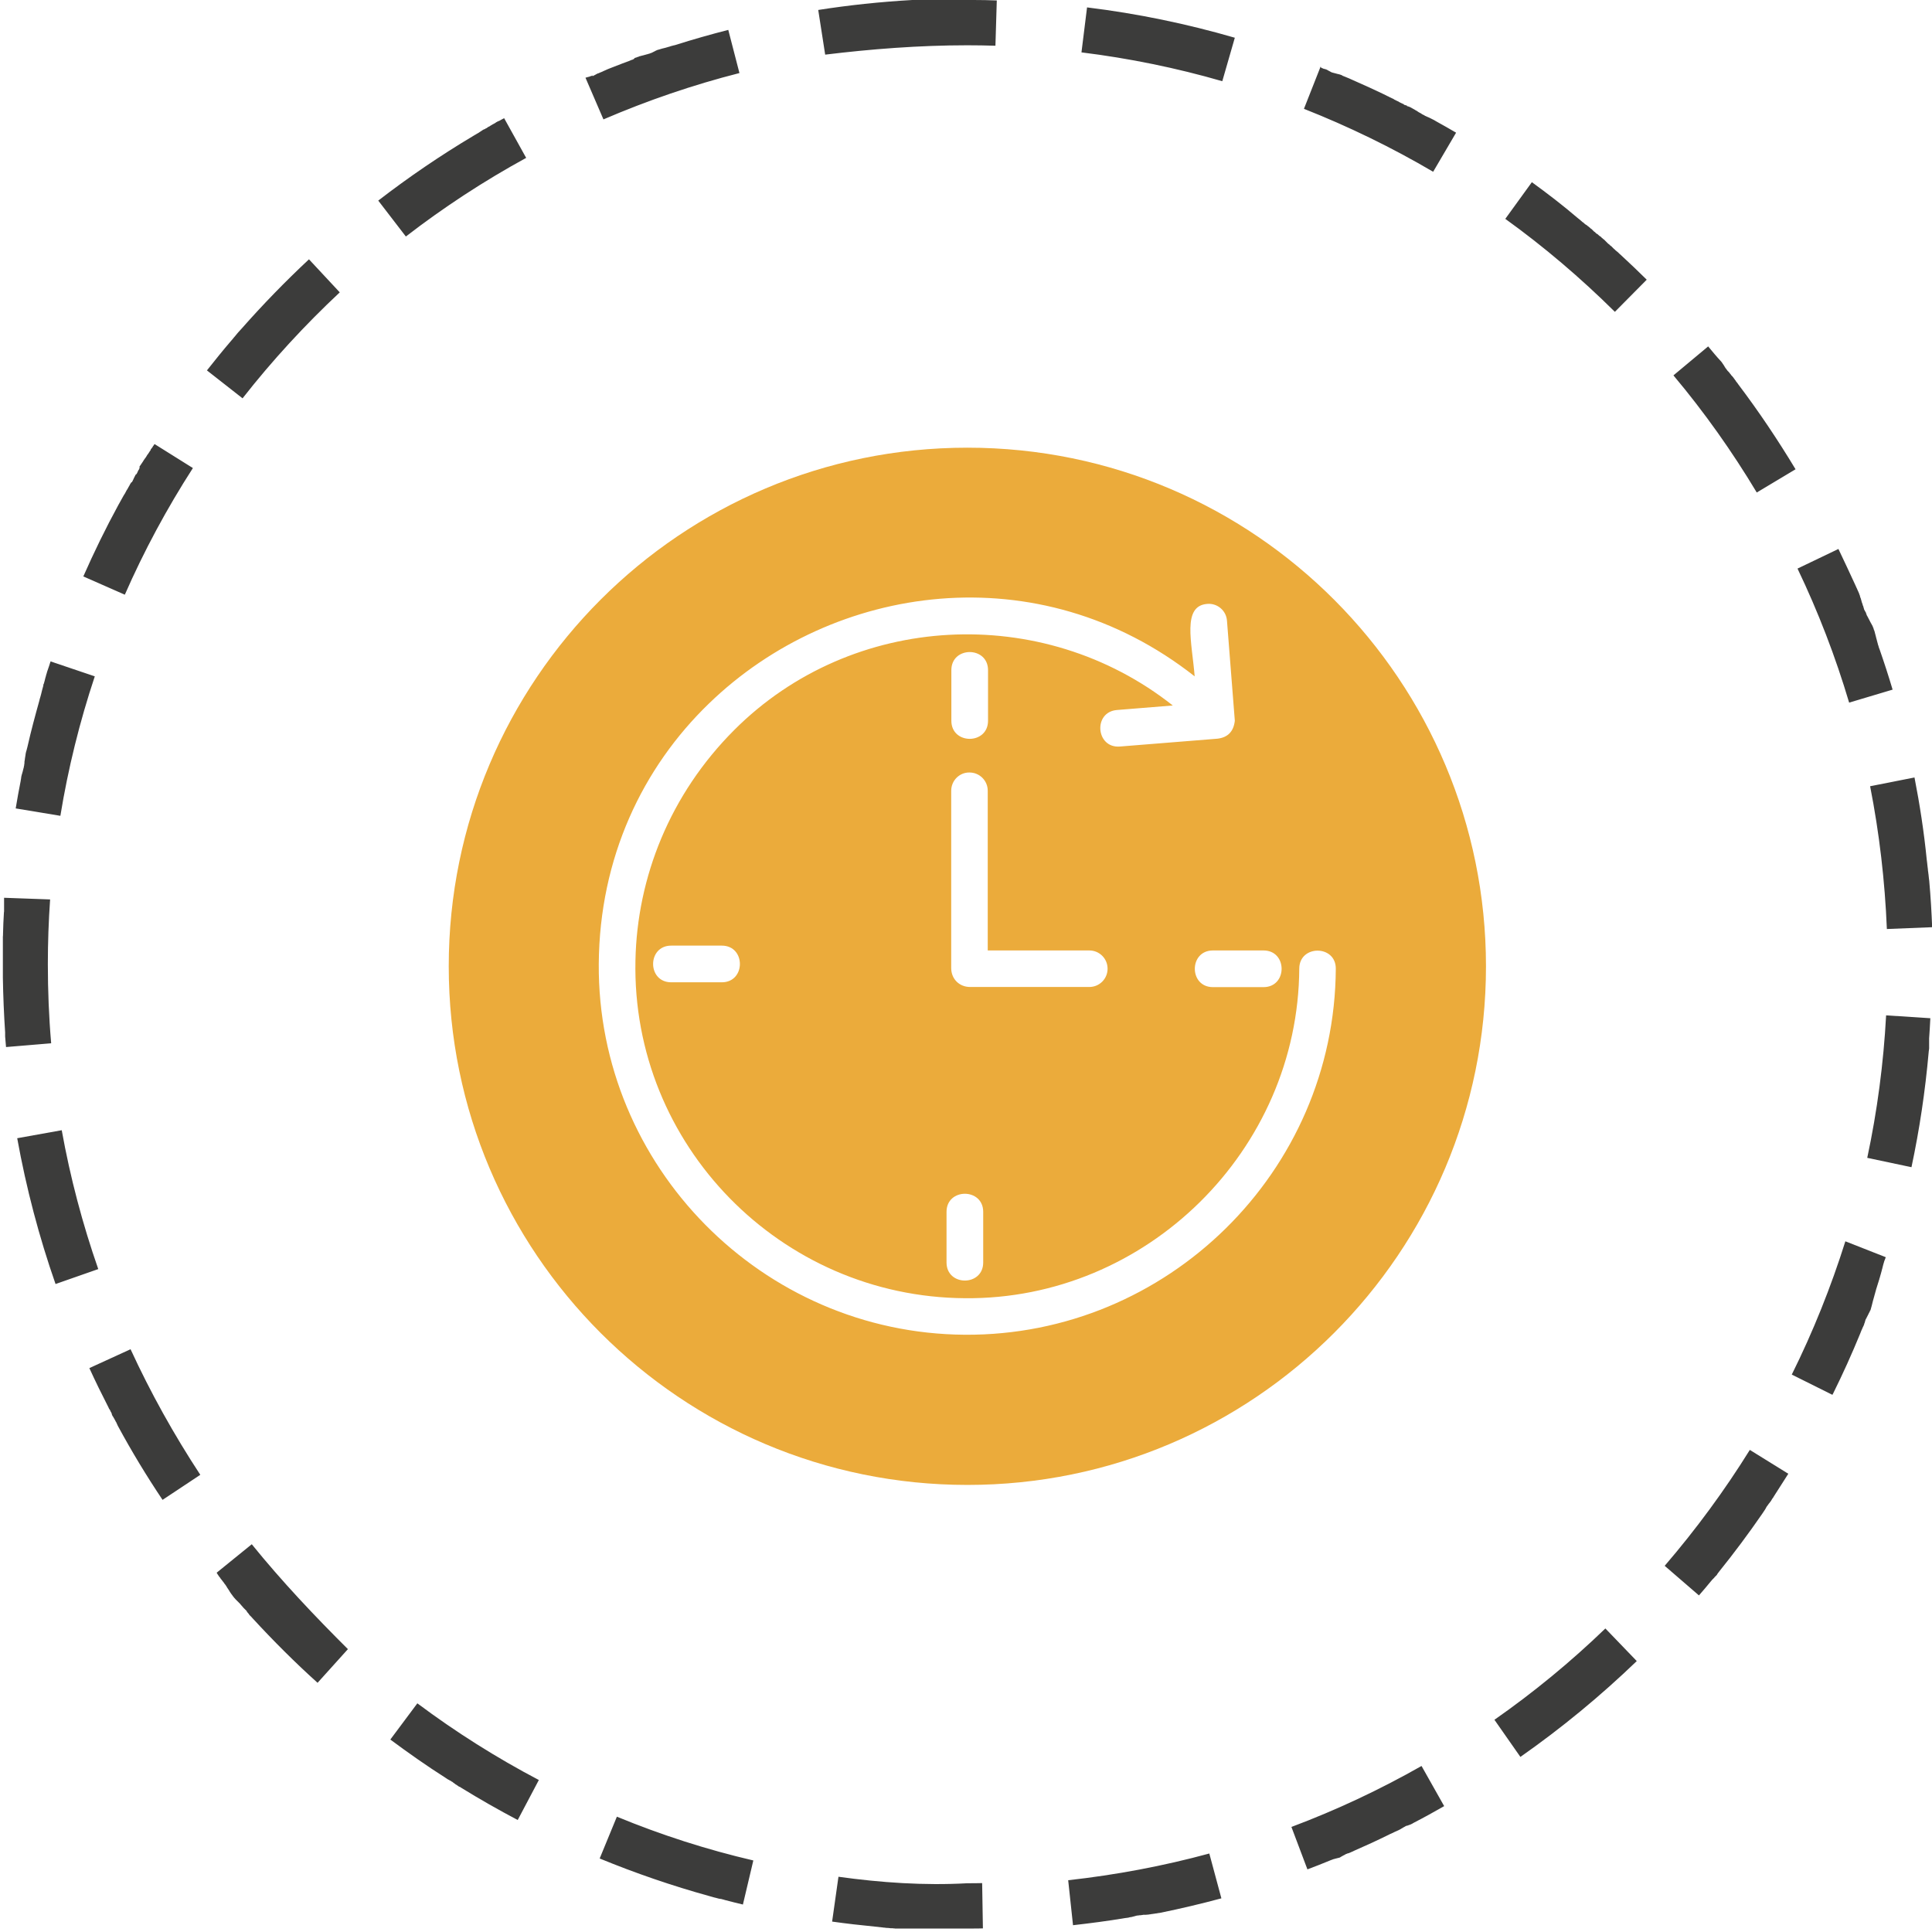 <?xml version="1.0" encoding="utf-8"?>
<!-- Generator: Adobe Illustrator 26.2.1, SVG Export Plug-In . SVG Version: 6.00 Build 0)  -->
<svg version="1.1" id="Layer_1" xmlns="http://www.w3.org/2000/svg" xmlns:xlink="http://www.w3.org/1999/xlink" x="0px" y="0px"
	 viewBox="0 0 128 128" style="enable-background:new 0 0 128 128;" xml:space="preserve">
<style type="text/css">
	.st0{fill:#EBAB3B;}
	.st1{fill:#1D3462;}
	.st2{fill:#EA8478;}
	.st3{fill:#3C3C3B;}
	.st4{fill:#BED9C8;}
	.st5{fill:none;}
</style>
<path class="st0" d="M81.29,41.12l0.52,6.63c-0.08,0.72-0.47,1.11-1.15,1.19l-6.47,0.52c-1.59,0.12-1.78-2.29-0.19-2.42l3.7-0.3
	c-8.64-6.83-21.24-6.19-29.05,1.62c-4.27,4.27-6.44,9.77-6.55,15.27c-0.26,12.23,9.62,22.3,21.83,22.38
	c12.03,0.11,22.08-9.8,22.15-21.84c0.01-1.59,2.43-1.58,2.42,0.01c-0.07,13.44-11.16,24.34-24.58,24.25
	c-13.43-0.09-24.34-11.16-24.25-24.57c0.05-7.05,2.91-13.01,7.3-17.25c8.24-7.98,21.85-9.93,32.18-1.8
	c-0.18-2.25-0.85-4.67,0.83-4.8C80.65,39.95,81.24,40.45,81.29,41.12 M98.45,64.02c0-18.86-15.28-34.36-34.36-34.36
	c-18.97,0-34.36,15.39-34.36,34.36c0,18.97,15.39,34.36,34.36,34.36C83.05,98.39,98.45,82.99,98.45,64.02 M72.17,62.97
	c0.67,0,1.21,0.54,1.21,1.21c0,0.67-0.54,1.21-1.21,1.21h-7.9c-0.71,0-1.25-0.53-1.25-1.25V52.39c0-0.67,0.54-1.22,1.21-1.21
	c0.67,0,1.21,0.54,1.21,1.21v10.58L72.17,62.97L72.17,62.97z M83.71,62.97c1.6,0,1.6,2.43,0,2.43h-3.35c-1.6,0-1.6-2.43,0-2.43
	H83.71z M65.46,44.4v3.35c0,1.6-2.43,1.6-2.43,0V44.4C63.03,42.8,65.46,42.8,65.46,44.4 M62.71,80.29c0-1.6,2.43-1.6,2.43,0v3.35
	c0,1.6-2.43,1.6-2.43,0V80.29z M47.82,62.65c1.6,0,1.6,2.43,0,2.43h-3.35c-1.6,0-1.6-2.43,0-2.43H47.82z"/>
<g>
	<g>
		<path class="st3" d="M64.08,0c-0.01,0-0.02,0-0.04,0c0,0,0,0-0.01,0C64.03,0,64.02,0,64,0c0,0,0,0,0,0c-0.01,0-0.02,0-0.03,0
			c0,0-0.01,0-0.01,0c-0.01,0-0.02,0-0.03,0c0,0,0,0-0.01,0c-0.01,0-0.02,0-0.03,0c0,0-0.01,0-0.01,0c-0.01,0-0.02,0-0.03,0
			c0,0,0,0-0.01,0c-0.01,0-0.02,0-0.03,0c0,0-0.01,0-0.01,0c-0.01,0-0.02,0-0.03,0c0,0-0.01,0-0.01,0c-0.01,0-0.02,0-0.03,0
			c0,0,0,0-0.01,0c-0.01,0-0.02,0-0.03,0c0,0-0.01,0-0.01,0c-0.01,0-0.02,0-0.03,0c0,0,0,0-0.01,0c-0.01,0-0.02,0-0.03,0
			c0,0-0.01,0-0.01,0c-0.01,0-0.02,0-0.03,0c0,0,0,0,0,0c-0.01,0-0.02,0-0.03,0c0,0-0.01,0-0.01,0c-0.01,0-0.02,0-0.03,0
			c0,0,0,0,0,0c-0.01,0-0.02,0-0.03,0c0,0-0.01,0-0.01,0c-0.01,0-0.02,0-0.03,0c0,0,0,0-0.01,0c-0.01,0-0.02,0-0.03,0
			c0,0-0.01,0-0.01,0c-0.01,0-0.02,0-0.03,0c0,0,0,0-0.01,0c-0.01,0-0.02,0-0.03,0c0,0-0.01,0-0.01,0c-0.01,0-0.02,0-0.03,0
			c0,0-0.01,0-0.01,0c-0.01,0-0.02,0-0.03,0c0,0-0.01,0-0.01,0c-0.01,0-0.02,0-0.03,0c0,0-0.01,0-0.01,0c-0.01,0-0.02,0-0.03,0
			c0,0,0,0-0.01,0c-0.01,0-0.02,0-0.03,0c0,0-0.01,0-0.01,0c-0.01,0-0.02,0-0.03,0c0,0,0,0-0.01,0c-0.01,0-0.02,0-0.03,0
			c0,0-0.01,0-0.01,0c-0.01,0-0.02,0-0.03,0c0,0-0.01,0-0.01,0c-0.01,0-0.02,0-0.03,0c0,0-0.01,0-0.01,0c-0.01,0-0.02,0-0.03,0
			c0,0-0.01,0-0.01,0c-0.01,0-0.02,0-0.03,0c0,0-0.01,0-0.01,0c-0.01,0-0.02,0-0.03,0c0,0-0.01,0-0.01,0c-0.01,0-0.02,0-0.02,0
			c0,0-0.01,0-0.01,0c-0.01,0-0.02,0-0.03,0c0,0-0.01,0-0.01,0c-0.01,0-0.02,0-0.02,0c0,0-0.01,0-0.01,0c-0.01,0-0.02,0-0.03,0
			c0,0-0.01,0-0.01,0c-0.01,0-0.02,0-0.02,0c0,0-0.01,0-0.01,0c-0.01,0-0.02,0-0.03,0c0,0-0.01,0-0.01,0c-0.01,0-0.02,0-0.02,0
			c0,0-0.01,0-0.01,0c-0.01,0-0.02,0-0.03,0c0,0-0.01,0-0.01,0c-0.01,0-0.02,0-0.02,0c0,0-0.01,0-0.01,0c-0.01,0-0.02,0-0.03,0
			c0,0-0.01,0-0.01,0c-0.01,0-0.02,0-0.03,0c0,0-0.01,0-0.01,0c-0.01,0-0.02,0-0.02,0c0,0-0.01,0-0.01,0c-0.01,0-0.02,0-0.02,0
			c-0.01,0-0.01,0-0.02,0c-0.01,0-0.01,0-0.02,0c0,0-0.01,0-0.02,0c-0.01,0-0.02,0-0.03,0c0,0-0.01,0-0.01,0c-0.01,0-0.01,0-0.02,0
			c-0.01,0-0.01,0-0.02,0c-0.01,0-0.02,0-0.03,0c0,0-0.01,0-0.01,0c-0.01,0-0.01,0-0.02,0c-0.01,0-0.01,0-0.01,0
			c-0.01,0-0.02,0-0.03,0c-0.01,0-0.01,0-0.01,0c-0.01,0-0.01,0-0.02,0c0,0-0.01,0-0.01,0c-0.01,0-0.02,0-0.03,0
			c-0.01,0-0.01,0-0.02,0c-0.01,0-0.01,0-0.02,0c-0.01,0-0.01,0-0.02,0c-0.01,0-0.02,0-0.02,0c0,0-0.01,0-0.02,0
			c-0.01,0-0.01,0-0.02,0c-0.01,0-0.02,0-0.03,0c-0.01,0-0.01,0-0.02,0c0,0-0.01,0-0.02,0c-0.01,0-0.01,0-0.02,0
			c-0.01,0-0.02,0-0.03,0c-0.01,0-0.01,0-0.02,0c0,0-0.01,0-0.02,0c-0.01,0-0.01,0-0.02,0c-0.01,0-0.02,0-0.03,0
			c-0.01,0-0.01,0-0.02,0c-0.01,0-0.01,0-0.02,0c-0.01,0-0.01,0-0.02,0c-0.01,0-0.02,0-0.03,0c-0.01,0-0.01,0-0.02,0
			c-0.01,0-0.01,0-0.02,0c0,0-0.01,0-0.01,0c-0.01,0-0.02,0-0.03,0c0,0-0.01,0-0.01,0c-0.01,0-0.01,0-0.02,0c-0.01,0-0.02,0-0.03,0
			c-0.01,0-0.01,0-0.02,0c0,0-0.01,0-0.01,0c-0.01,0-0.02,0-0.03,0c0,0-0.01,0-0.01,0c-0.01,0-0.01,0-0.02,0c0,0-0.01,0-0.01,0
			c-0.01,0-0.02,0-0.03,0c0,0-0.01,0-0.01,0c-0.01,0-0.01,0-0.02,0c0,0-0.01,0-0.01,0c-0.01,0-0.02,0-0.03,0c0,0-0.01,0-0.01,0
			c-0.01,0-0.01,0-0.02,0c0,0-0.01,0-0.01,0c-0.01,0-0.02,0-0.04,0c0,0-0.01,0-0.01,0c-0.01,0-0.01,0-0.02,0c0,0-0.01,0-0.01,0
			c-0.01,0-0.02,0-0.04,0c0,0-0.01,0-0.01,0c-0.02,0-0.05,0-0.07,0c0,0-0.01,0-0.01,0c-0.02,0-0.05,0-0.07,0c0,0-0.01,0-0.01,0
			c-0.02,0-0.05,0-0.07,0c0,0,0,0-0.01,0c-0.01,0-0.03,0-0.05,0c0,0,0,0,0,0c-0.01,0-0.02,0-0.02,0c0,0-0.01,0-0.01,0
			c-0.01,0-0.03,0-0.04,0c0,0,0,0,0,0c-0.01,0-0.02,0-0.02,0c0,0,0,0,0,0c-0.01,0-0.03,0-0.04,0c0,0,0,0,0,0c-0.01,0-0.02,0-0.02,0
			c0,0,0,0,0,0c-0.01,0-0.03,0-0.05,0c0,0,0,0,0,0c-0.03,0-0.05,0-0.07,0c0,0,0,0,0,0c-0.03,0-0.05,0-0.07,0c0,0,0,0,0,0
			c-0.03,0-0.05,0-0.07,0c0,0,0,0,0,0c-2.11,0.12-4.19,0.34-6.23,0.66l0.46,2.96C57.7,3.25,60.9,3,64.08,3V0L64.08,0L64.08,0z
			 M48.25,1.98c-1.17,0.3-2.33,0.63-3.47,0.99l0,0c-0.02,0.01-0.05,0.02-0.07,0.02l0,0C44.67,3,44.65,3.01,44.62,3.01l0,0
			c-0.01,0-0.02,0.01-0.04,0.01c0,0,0,0,0,0c-0.02,0.01-0.05,0.02-0.07,0.02l0,0c-0.01,0-0.02,0.01-0.04,0.01l0,0
			c-0.01,0-0.02,0.01-0.03,0.01c0,0,0,0,0,0c-0.01,0-0.02,0.01-0.03,0.01l0,0c-0.01,0-0.02,0.01-0.03,0.01c0,0,0,0,0,0
			c-0.01,0-0.02,0.01-0.03,0.01c0,0,0,0,0,0c-0.02,0.01-0.05,0.01-0.07,0.02c0,0,0,0-0.01,0c-0.01,0-0.02,0.01-0.03,0.01
			c0,0,0,0,0,0c-0.01,0-0.02,0.01-0.03,0.01c0,0,0,0,0,0c-0.01,0-0.02,0.01-0.03,0.01c0,0,0,0-0.01,0c-0.01,0-0.02,0.01-0.03,0.01
			l0,0c-0.01,0-0.02,0.01-0.03,0.01c0,0-0.01,0-0.01,0c-0.01,0-0.02,0.01-0.03,0.01c0,0,0,0-0.01,0c-0.01,0-0.02,0.01-0.03,0.01
			c0,0,0,0-0.01,0c-0.01,0-0.02,0.01-0.03,0.01c0,0-0.01,0-0.01,0c-0.01,0-0.02,0.01-0.03,0.01c0,0,0,0-0.01,0
			c-0.01,0-0.02,0.01-0.03,0.01c0,0-0.01,0-0.01,0c-0.01,0-0.02,0.01-0.03,0.01c0,0,0,0-0.01,0c-0.01,0-0.02,0.01-0.02,0.01
			c0,0-0.01,0-0.01,0c-0.01,0-0.02,0.01-0.03,0.01c0,0-0.01,0-0.01,0c-0.01,0-0.02,0.01-0.02,0.01c0,0-0.01,0-0.01,0
			c-0.01,0-0.02,0.01-0.02,0.01c0,0-0.01,0-0.01,0c-0.01,0-0.02,0.01-0.03,0.01c0,0-0.01,0-0.01,0c-0.01,0-0.01,0-0.02,0.01
			c0,0-0.01,0-0.01,0c-0.01,0-0.02,0.01-0.03,0.01c-0.01,0-0.01,0-0.01,0c-0.01,0-0.01,0.01-0.02,0.01c-0.01,0-0.01,0-0.01,0
			c-0.01,0-0.02,0.01-0.03,0.01c0,0-0.01,0-0.01,0c-0.01,0-0.02,0.01-0.02,0.01c-0.01,0-0.01,0-0.02,0.01c-0.01,0-0.01,0-0.02,0.01
			c-0.01,0-0.01,0-0.02,0.01c-0.01,0-0.02,0.01-0.03,0.01c-0.01,0-0.01,0-0.01,0.01c-0.01,0-0.01,0-0.02,0.01
			c-0.01,0-0.01,0-0.02,0.01c-0.01,0-0.01,0-0.02,0.01c0,0-0.01,0-0.02,0.01c-0.01,0-0.01,0-0.02,0.01c-0.01,0-0.02,0.01-0.02,0.01
			c-0.01,0-0.01,0-0.02,0.01c-0.01,0-0.01,0-0.02,0.01c-0.01,0-0.02,0.01-0.02,0.01c-0.01,0-0.01,0-0.02,0.01
			c-0.01,0-0.01,0-0.02,0.01c-0.01,0-0.01,0-0.02,0.01c-0.01,0-0.01,0-0.02,0.01c-0.01,0-0.01,0-0.02,0.01c0,0-0.01,0-0.01,0
			c-0.01,0-0.02,0.01-0.03,0.01c0,0-0.01,0-0.01,0c-0.01,0-0.01,0-0.02,0.01c-0.01,0-0.01,0-0.02,0.01c-0.01,0-0.02,0.01-0.02,0.01
			c0,0-0.01,0-0.01,0c-0.01,0-0.02,0.01-0.03,0.01c0,0-0.01,0-0.01,0c-0.01,0-0.01,0-0.02,0.01c0,0-0.01,0-0.01,0
			c-0.01,0-0.02,0.01-0.03,0.01c0,0-0.01,0-0.01,0c-0.01,0-0.01,0-0.02,0.01c0,0-0.01,0-0.01,0c-0.01,0-0.02,0.01-0.03,0.01
			c0,0-0.01,0-0.01,0c-0.01,0-0.02,0.01-0.03,0.01c0,0-0.01,0-0.01,0c-0.01,0-0.01,0-0.02,0.01c0,0-0.01,0-0.01,0
			c-0.01,0-0.02,0.01-0.03,0.01c0,0-0.01,0-0.01,0c-0.01,0-0.01,0-0.02,0.01c0,0-0.01,0-0.01,0c-0.01,0-0.02,0.01-0.03,0.01
			c0,0-0.01,0-0.01,0c-0.02,0.01-0.04,0.01-0.06,0.02c0,0-0.01,0-0.01,0c-0.01,0-0.03,0.01-0.04,0.01c0,0,0,0-0.01,0
			c-0.01,0-0.01,0-0.02,0.01c0,0,0,0-0.01,0c-0.01,0-0.03,0.01-0.04,0.01c0,0-0.01,0-0.01,0c-0.02,0.01-0.04,0.02-0.06,0.02
			c0,0,0,0-0.01,0c-0.01,0-0.03,0.01-0.04,0.01c0,0,0,0,0,0c-0.01,0-0.01,0.01-0.02,0.01c0,0,0,0,0,0c-0.01,0-0.03,0.01-0.04,0.02
			c0,0,0,0-0.01,0c-0.02,0.01-0.04,0.02-0.06,0.02c0,0,0,0-0.01,0c-0.01,0-0.03,0.01-0.04,0.02c0,0,0,0,0,0
			c-0.01,0-0.01,0.01-0.02,0.01c0,0,0,0,0,0c-0.01,0-0.03,0.01-0.04,0.01c0,0,0,0-0.01,0c-0.02,0.01-0.04,0.02-0.06,0.02
			c0,0,0,0,0,0C42,3.92,41.97,3.92,41.95,3.93c0,0,0,0,0,0c-0.01,0-0.03,0.01-0.04,0.02c0,0,0,0,0,0c-0.02,0.01-0.04,0.02-0.07,0.02
			c0,0,0,0,0,0C41.81,3.98,41.79,3.99,41.77,4c0,0,0,0,0,0c-0.02,0.01-0.03,0.01-0.04,0.02c0,0,0,0,0,0
			c-0.35,0.13-0.7,0.26-1.05,0.4c0,0,0,0,0,0c-0.12,0.05-0.24,0.09-0.36,0.14c0,0,0,0,0,0c-0.02,0.01-0.04,0.02-0.07,0.03
			c0,0,0,0,0,0c-0.02,0.01-0.04,0.02-0.07,0.03c0,0,0,0,0,0c-0.02,0.01-0.03,0.01-0.04,0.02c0,0,0,0,0,0
			c-0.02,0.01-0.04,0.02-0.07,0.03c0,0,0,0,0,0c-0.02,0.01-0.04,0.02-0.07,0.03c0,0,0,0,0,0c-0.02,0.01-0.03,0.01-0.04,0.02
			c0,0,0,0,0,0c-0.02,0.01-0.04,0.02-0.06,0.03c0,0,0,0-0.01,0c-0.01,0.01-0.03,0.01-0.04,0.02c0,0,0,0,0,0
			c-0.01,0-0.01,0.01-0.02,0.01c0,0,0,0-0.01,0c-0.01,0-0.03,0.01-0.04,0.02c0,0,0,0-0.01,0c-0.02,0.01-0.04,0.02-0.06,0.03
			c0,0-0.01,0-0.01,0c-0.02,0.01-0.04,0.02-0.06,0.03c0,0-0.01,0-0.01,0c-0.01,0-0.02,0.01-0.03,0.01c0,0-0.01,0-0.01,0
			c-0.01,0-0.01,0.01-0.02,0.01c0,0-0.01,0-0.01,0.01c-0.01,0-0.02,0.01-0.03,0.01c0,0-0.01,0-0.01,0.01
			c-0.01,0-0.02,0.01-0.02,0.01c-0.01,0-0.01,0-0.02,0.01c-0.01,0-0.01,0-0.02,0.01c0,0-0.01,0-0.01,0.01
			c-0.01,0-0.02,0.01-0.02,0.01c-0.01,0-0.01,0-0.02,0.01c-0.01,0-0.01,0-0.02,0.01c-0.01,0-0.01,0.01-0.02,0.01
			c-0.01,0-0.01,0.01-0.02,0.01c-0.01,0-0.01,0-0.02,0.01c-0.01,0-0.01,0-0.01,0.01c-0.01,0-0.02,0.01-0.03,0.01
			c-0.01,0-0.01,0-0.01,0.01c-0.01,0-0.01,0.01-0.02,0.01C39.26,5,39.25,5,39.25,5c-0.01,0-0.02,0.01-0.02,0.01
			c0,0-0.01,0-0.01,0.01c-0.01,0-0.02,0.01-0.03,0.01c0,0-0.01,0-0.01,0c-0.01,0-0.01,0.01-0.02,0.01c0,0-0.01,0-0.01,0
			c-0.01,0-0.02,0.01-0.03,0.01c0,0-0.01,0-0.01,0c-0.01,0-0.01,0.01-0.02,0.01c0,0-0.01,0-0.01,0.01c-0.01,0-0.02,0.01-0.03,0.01
			c0,0-0.01,0-0.01,0c-0.01,0-0.02,0.01-0.03,0.01c0,0,0,0-0.01,0c-0.01,0-0.02,0.01-0.03,0.01c0,0-0.01,0-0.01,0
			c-0.01,0-0.02,0.01-0.03,0.01c0,0-0.01,0-0.01,0c-0.01,0-0.02,0.01-0.02,0.01c0,0-0.01,0-0.01,0c-0.01,0-0.02,0.01-0.03,0.01
			c0,0,0,0-0.01,0c-0.01,0-0.02,0.01-0.03,0.01c0,0,0,0,0,0c-0.01,0-0.02,0.01-0.03,0.01c0,0,0,0,0,0l1.19,2.76
			c2.91-1.25,5.94-2.29,9.01-3.07L48.25,1.98L48.25,1.98z M33.4,7.83c-0.06,0.03-0.12,0.07-0.19,0.1c0,0,0,0,0,0
			c-0.04,0.02-0.07,0.04-0.1,0.06c0,0,0,0,0,0C33.08,8,33.07,8.01,33.04,8.02c0,0,0,0-0.01,0c-0.01,0.01-0.02,0.01-0.03,0.02
			c0,0-0.01,0-0.01,0c-0.01,0-0.01,0.01-0.02,0.01c0,0,0,0,0,0c-0.01,0.01-0.02,0.01-0.04,0.02c0,0-0.01,0-0.01,0.01
			c-0.01,0-0.02,0.01-0.03,0.01c0,0-0.01,0-0.01,0.01c-0.01,0-0.01,0.01-0.02,0.01c0,0-0.01,0-0.01,0.01
			c-0.01,0.01-0.02,0.01-0.03,0.02c0,0-0.01,0-0.01,0.01c-0.01,0-0.01,0.01-0.02,0.01c-0.01,0-0.01,0.01-0.02,0.01
			c-0.01,0-0.01,0.01-0.02,0.01c0,0-0.01,0.01-0.01,0.01c-0.01,0-0.01,0.01-0.02,0.01c-0.01,0-0.01,0.01-0.02,0.01
			c-0.01,0-0.01,0.01-0.02,0.01c-0.01,0-0.01,0.01-0.02,0.01c-0.01,0-0.01,0.01-0.02,0.01s-0.01,0.01-0.02,0.01
			c0,0-0.01,0.01-0.01,0.01c-0.01,0-0.02,0.01-0.02,0.01c0,0-0.01,0.01-0.01,0.01c-0.01,0-0.01,0.01-0.02,0.01
			c-0.01,0-0.01,0.01-0.02,0.01c-0.01,0-0.01,0.01-0.02,0.01c-0.01,0-0.01,0-0.01,0.01c-0.01,0-0.02,0.01-0.02,0.01
			c-0.01,0-0.01,0-0.01,0.01c-0.01,0-0.01,0.01-0.02,0.01c-0.01,0-0.01,0-0.01,0.01c-0.01,0-0.02,0.01-0.02,0.01
			c0,0-0.01,0-0.01,0.01c-0.01,0.01-0.02,0.01-0.03,0.01c0,0,0,0-0.01,0c-0.01,0-0.01,0.01-0.02,0.01c0,0-0.01,0-0.01,0.01
			c-0.01,0-0.02,0.01-0.03,0.02c0,0-0.01,0-0.01,0.01c-0.01,0-0.02,0.01-0.02,0.01c0,0-0.01,0-0.01,0.01
			c-0.01,0-0.01,0.01-0.02,0.01c0,0-0.01,0-0.01,0.01c-0.01,0.01-0.02,0.01-0.03,0.02c0,0-0.01,0-0.01,0
			c-0.01,0-0.02,0.01-0.02,0.01c0,0,0,0-0.01,0c-0.01,0.01-0.02,0.01-0.03,0.02c0,0-0.01,0-0.01,0.01
			c-0.01,0.01-0.02,0.01-0.03,0.02c0,0,0,0-0.01,0c-0.01,0-0.02,0.01-0.03,0.01c0,0,0,0-0.01,0c-0.01,0.01-0.02,0.01-0.03,0.02
			c0,0,0,0-0.01,0c-0.01,0.01-0.02,0.01-0.03,0.02l0,0C32.02,8.6,32.01,8.61,32,8.61c0,0,0,0-0.01,0c-0.01,0.01-0.02,0.01-0.03,0.02
			c0,0,0,0,0,0c-0.01,0.01-0.02,0.01-0.03,0.02c0,0,0,0,0,0c-0.01,0.01-0.02,0.01-0.03,0.02l0,0c-0.01,0.01-0.02,0.01-0.03,0.02l0,0
			c-0.01,0.01-0.02,0.01-0.03,0.02l0,0c-0.01,0.01-0.02,0.01-0.03,0.02c0,0,0,0,0,0c-0.02,0.01-0.04,0.02-0.06,0.04c0,0,0,0,0,0
			c-0.01,0.01-0.02,0.01-0.03,0.02l0,0c-0.02,0.01-0.04,0.03-0.07,0.04l0,0c-0.02,0.01-0.04,0.03-0.07,0.04l0,0
			c-0.01,0.01-0.02,0.01-0.03,0.02l0,0c-0.02,0.01-0.04,0.03-0.07,0.04l0,0c-0.03,0.02-0.07,0.04-0.1,0.06l0,0
			c-2.2,1.31-4.31,2.75-6.32,4.3l1.83,2.38c2.51-1.94,5.19-3.69,7.97-5.21L33.4,7.83L33.4,7.83z M20.47,17.18
			c-1.56,1.46-3.05,2.99-4.46,4.59l0,0c-0.07,0.08-0.14,0.16-0.21,0.23l0,0c-0.07,0.08-0.14,0.16-0.2,0.24l0,0
			c-0.07,0.08-0.14,0.16-0.2,0.24l0,0c-0.03,0.03-0.05,0.06-0.08,0.09l0,0c-0.55,0.64-1.08,1.3-1.61,1.97l2.36,1.85
			c1.95-2.49,4.12-4.85,6.44-7.02L20.47,17.18L20.47,17.18z M10.24,29.42C10.23,29.43,10.23,29.43,10.24,29.42
			c-0.01,0.01-0.01,0.02-0.02,0.03c0,0,0,0.01-0.01,0.01c-0.01,0.01-0.01,0.02-0.02,0.03c0,0,0,0,0,0.01
			c-0.01,0.01-0.01,0.02-0.02,0.02c0,0,0,0.01-0.01,0.01c-0.01,0.01-0.01,0.02-0.02,0.03c0,0,0,0.01-0.01,0.01
			c0,0.01-0.01,0.01-0.01,0.02c0,0,0,0,0,0.01c-0.01,0.01-0.01,0.02-0.02,0.03c0,0,0,0.01-0.01,0.01c-0.01,0.01-0.01,0.02-0.02,0.03
			c0,0,0,0-0.01,0.01c0,0.01-0.01,0.01-0.01,0.02c0,0,0,0.01-0.01,0.01c-0.01,0.01-0.01,0.02-0.02,0.02c0,0,0,0.01-0.01,0.01
			c0,0.01-0.01,0.01-0.01,0.02c0,0.01-0.01,0.01-0.01,0.01c0,0.01-0.01,0.01-0.01,0.02c0,0-0.01,0.01-0.01,0.01
			C10,29.8,9.99,29.81,9.99,29.81c0,0,0,0.01-0.01,0.01c0,0.01-0.01,0.01-0.01,0.02c0,0,0,0.01-0.01,0.01
			c-0.01,0.01-0.01,0.02-0.02,0.02c0,0-0.01,0.01-0.01,0.01c0,0.01-0.01,0.01-0.01,0.02c0,0.01-0.01,0.01-0.01,0.02
			c0,0.01-0.01,0.01-0.01,0.02c0,0.01-0.01,0.01-0.01,0.01c0,0.01-0.01,0.02-0.01,0.02c0,0.01,0,0.01-0.01,0.01
			c0,0.01-0.01,0.01-0.01,0.02c0,0.01-0.01,0.01-0.01,0.01c0,0.01-0.01,0.01-0.01,0.02c0,0-0.01,0.01-0.01,0.01
			c0,0.01-0.01,0.01-0.01,0.02c0,0.01-0.01,0.01-0.01,0.01c0,0.01-0.01,0.01-0.01,0.02c0,0.01,0,0.01-0.01,0.01
			c-0.01,0.01-0.01,0.02-0.02,0.02c0,0.01,0,0.01-0.01,0.01c0,0.01-0.01,0.01-0.01,0.02c0,0.01-0.01,0.01-0.01,0.02
			c0,0.01-0.01,0.01-0.01,0.02c0,0-0.01,0.01-0.01,0.01c0,0.01-0.01,0.01-0.01,0.02c0,0.01-0.01,0.01-0.01,0.02
			c0,0-0.01,0.01-0.01,0.01c0,0.01-0.01,0.01-0.01,0.02c0,0.01-0.01,0.01-0.01,0.02c0,0-0.01,0.01-0.01,0.01
			c0,0-0.01,0.01-0.01,0.01c0,0.01-0.01,0.02-0.01,0.02c0,0-0.01,0.01-0.01,0.01c0,0.01-0.01,0.01-0.01,0.01
			c0,0.01-0.01,0.01-0.01,0.02c0,0.01-0.01,0.01-0.01,0.01c0,0-0.01,0.01-0.01,0.01c-0.01,0.01-0.01,0.01-0.01,0.02
			c0,0.01-0.01,0.01-0.01,0.01c0,0.01-0.01,0.01-0.01,0.02c0,0,0,0.01-0.01,0.01c-0.01,0.01-0.01,0.02-0.02,0.03
			c0,0,0,0.01-0.01,0.01c0,0.01-0.01,0.01-0.01,0.02c0,0.01-0.01,0.01-0.01,0.02c0,0.01-0.01,0.01-0.01,0.02c0,0,0,0.01-0.01,0.01
			c-0.01,0.01-0.01,0.02-0.01,0.02c0,0-0.01,0.01-0.01,0.01c0,0.01-0.01,0.01-0.01,0.02c0,0-0.01,0.01-0.01,0.01
			c-0.01,0.01-0.01,0.02-0.01,0.02c0,0,0,0.01-0.01,0.01c-0.01,0.01-0.01,0.01-0.01,0.02c0,0-0.01,0.01-0.01,0.01
			c0,0.01-0.01,0.01-0.01,0.02c0,0-0.01,0.01-0.01,0.01c0,0.01-0.01,0.02-0.01,0.02c0,0-0.01,0.01-0.01,0.01
			c0,0.01-0.01,0.01-0.01,0.01c0,0.01-0.01,0.01-0.01,0.02c0,0.01-0.01,0.01-0.01,0.02c0,0,0,0.01-0.01,0.01
			c-0.01,0.01-0.01,0.02-0.02,0.03c0,0,0,0.01-0.01,0.01c0,0.01-0.01,0.01-0.01,0.02c0,0,0,0.01-0.01,0.01
			c-0.01,0.01-0.01,0.02-0.02,0.03c0,0,0,0.01-0.01,0.01C9.26,30.98,9.25,31,9.24,31.02c0,0,0,0.01,0,0.01
			c-0.01,0.01-0.01,0.02-0.02,0.03c0,0,0,0.01,0,0.01c0,0.01-0.01,0.01-0.01,0.02c0,0,0,0,0,0.01c-0.01,0.01-0.01,0.02-0.02,0.03
			c0,0,0,0.01-0.01,0.01c-0.01,0.01-0.01,0.02-0.02,0.03c0,0,0,0,0,0c0,0.01-0.01,0.01-0.01,0.02c0,0,0,0,0,0.01
			c-0.01,0.01-0.01,0.02-0.02,0.03c0,0,0,0,0,0.01c-0.01,0.02-0.02,0.04-0.03,0.06c0,0,0,0,0,0.01c-0.01,0.01-0.01,0.02-0.02,0.03
			c0,0,0,0,0,0c0,0.01-0.01,0.01-0.01,0.02c0,0,0,0,0,0.01c-0.01,0.01-0.01,0.02-0.02,0.03c0,0,0,0,0,0.01
			C9,31.42,8.99,31.44,8.98,31.46c0,0,0,0.01,0,0.01c-0.01,0.01-0.01,0.02-0.02,0.03c0,0,0,0,0,0c-0.01,0.02-0.02,0.04-0.03,0.06
			c0,0,0,0,0,0c-0.01,0.02-0.02,0.04-0.03,0.06c0,0,0,0,0,0c-0.01,0.01-0.01,0.03-0.02,0.04c0,0,0,0,0,0
			c-0.01,0.02-0.02,0.04-0.03,0.06c0,0,0,0,0,0.01c-0.01,0.01-0.01,0.02-0.02,0.04c0,0,0,0,0,0c0,0.01-0.01,0.01-0.01,0.02
			c0,0,0,0,0,0c-0.01,0.01-0.01,0.03-0.02,0.04c0,0,0,0,0,0c-0.01,0.02-0.02,0.04-0.03,0.06c0,0,0,0,0,0
			c-0.01,0.01-0.01,0.03-0.02,0.04l0,0C8.69,31.96,8.68,31.98,8.67,32c0,0,0,0,0,0c-0.01,0.02-0.02,0.04-0.04,0.06c0,0,0,0,0,0
			c-0.01,0.01-0.01,0.03-0.02,0.04c0,0,0,0,0,0c-0.01,0.02-0.02,0.04-0.03,0.06c0,0,0,0,0,0c-0.02,0.03-0.04,0.07-0.06,0.1
			c0,0,0,0,0,0c-0.01,0.02-0.02,0.04-0.03,0.06c0,0,0,0,0,0c-0.02,0.03-0.04,0.07-0.06,0.1c0,0,0,0,0,0
			c-0.01,0.02-0.02,0.04-0.04,0.06c0,0,0,0,0,0c-0.01,0.01-0.02,0.03-0.02,0.04v0c-0.03,0.06-0.06,0.11-0.09,0.17l0,0
			c-0.01,0.02-0.02,0.04-0.04,0.06l0,0c-0.02,0.04-0.04,0.07-0.06,0.1c0,0,0,0,0,0c-0.11,0.2-0.23,0.41-0.34,0.61v0
			c-0.84,1.54-1.61,3.12-2.32,4.73l2.75,1.21c1.27-2.9,2.79-5.72,4.51-8.39L10.24,29.42L10.24,29.42z M3.35,43.82
			c-0.07,0.22-0.14,0.44-0.22,0.66c0,0,0,0,0,0c-0.01,0.02-0.02,0.05-0.02,0.07l0,0c-0.01,0.02-0.01,0.05-0.02,0.07c0,0,0,0,0,0
			c0,0.01-0.01,0.02-0.01,0.03l0,0c0,0.01-0.01,0.02-0.01,0.03l0,0c0,0.01-0.01,0.02-0.01,0.03c0,0,0,0,0,0.01
			c-0.01,0.02-0.01,0.05-0.02,0.07c0,0,0,0,0,0.01c0,0.01-0.01,0.02-0.01,0.03c0,0,0,0,0,0c0,0.01-0.01,0.02-0.01,0.03
			c0,0,0,0,0,0.01C3.01,44.9,3,44.91,3,44.93c0,0,0,0,0,0.01c0,0.01-0.01,0.02-0.01,0.03c0,0,0,0,0,0.01c0,0.01-0.01,0.02-0.01,0.03
			c0,0,0,0.01,0,0.01c0,0.01-0.01,0.02-0.01,0.03c0,0,0,0.01,0,0.01c0,0.01-0.01,0.02-0.01,0.03c0,0,0,0.01,0,0.01
			c0,0.01-0.01,0.02-0.01,0.03c0,0,0,0.01,0,0.01c0,0.01,0,0.01-0.01,0.02c0,0,0,0.01,0,0.01c0,0.01-0.01,0.02-0.01,0.03
			c0,0,0,0.01,0,0.01c0,0.01,0,0.01-0.01,0.02c0,0.01,0,0.01,0,0.02c0,0.01,0,0.02-0.01,0.02c0,0,0,0.01,0,0.01
			c0,0.01,0,0.01-0.01,0.02c0,0.01,0,0.01-0.01,0.02c0,0.01,0,0.01-0.01,0.02c0,0.01,0,0.01,0,0.01c0,0.01-0.01,0.02-0.01,0.03
			c0,0.01,0,0.01,0,0.02c0,0.01,0,0.01,0,0.02c0,0.01,0,0.01,0,0.02c0,0.01-0.01,0.02-0.01,0.03c0,0.01,0,0.01-0.01,0.02
			c0,0,0,0.01,0,0.01c0,0.01-0.01,0.02-0.01,0.03c0,0.01,0,0.01,0,0.02c0,0.01,0,0.01-0.01,0.02c0,0,0,0.01,0,0.01
			c0,0.01-0.01,0.02-0.01,0.03c0,0,0,0.01,0,0.01c0,0.01,0,0.01-0.01,0.02c0,0,0,0,0,0c0,0.01-0.01,0.03-0.01,0.04
			c0,0,0,0.01,0,0.01c0,0.01-0.01,0.02-0.01,0.03c0,0,0,0.01,0,0.01c0,0.01,0,0.01-0.01,0.02c0,0,0,0.01,0,0.01
			c0,0.01-0.01,0.02-0.01,0.04c0,0,0,0,0,0.01c0,0.01,0,0.01-0.01,0.02c0,0,0,0,0,0.01c0,0.01-0.01,0.03-0.01,0.04c0,0,0,0,0,0.01
			c-0.01,0.02-0.01,0.04-0.02,0.07c0,0,0,0,0,0.01c-0.01,0.02-0.01,0.05-0.02,0.07c0,0,0,0,0,0c0,0.02-0.01,0.03-0.01,0.04
			c0,0,0,0,0,0c-0.01,0.02-0.01,0.05-0.02,0.07c0,0,0,0,0,0c-0.01,0.02-0.01,0.05-0.02,0.07l0,0c-0.02,0.06-0.04,0.13-0.05,0.19l0,0
			c-0.28,1-0.55,2-0.78,3.02c0,0,0,0,0,0c-0.01,0.04-0.02,0.08-0.03,0.12c0,0,0,0,0,0c-0.01,0.02-0.01,0.04-0.02,0.07
			c0,0,0,0,0,0.01c-0.01,0.02-0.01,0.04-0.02,0.07c0,0,0,0,0,0c0,0.02-0.01,0.03-0.01,0.04c0,0,0,0,0,0c0,0.01,0,0.02-0.01,0.02
			c0,0,0,0,0,0c0,0.01-0.01,0.03-0.01,0.04c0,0,0,0,0,0.01c-0.01,0.02-0.01,0.04-0.02,0.07c0,0,0,0,0,0.01
			c0,0.01-0.01,0.03-0.01,0.04c0,0,0,0,0,0c0,0.01,0,0.01,0,0.02c0,0,0,0.01,0,0.01c0,0.01-0.01,0.02-0.01,0.04c0,0,0,0.01,0,0.01
			c0,0.01,0,0.01,0,0.02c0,0,0,0,0,0c0,0.01-0.01,0.03-0.01,0.04c0,0,0,0.01,0,0.01c0,0.02-0.01,0.04-0.01,0.06c0,0,0,0.01,0,0.01
			c0,0.01,0,0.02-0.01,0.03c0,0,0,0.01,0,0.01c0,0.01,0,0.01,0,0.02c0,0,0,0.01,0,0.01c0,0.01,0,0.02-0.01,0.03c0,0,0,0.01,0,0.01
			c0,0.01,0,0.01,0,0.02c0,0.01,0,0.01,0,0.02c0,0.01,0,0.02-0.01,0.02c0,0.01,0,0.01,0,0.02c0,0.01,0,0.01,0,0.02
			c0,0.01,0,0.02-0.01,0.03c0,0.01,0,0.01,0,0.02c0,0.01,0,0.01,0,0.02c0,0.01,0,0.02-0.01,0.02c0,0.01,0,0.01,0,0.02
			c0,0,0,0.01,0,0.02c0,0.01,0,0.01,0,0.02c0,0.01,0,0.01,0,0.02c0,0.01,0,0.01,0,0.02c0,0.01,0,0.01,0,0.02
			c0,0.01,0,0.02-0.01,0.03c0,0.01,0,0.01,0,0.01c0,0.01,0,0.01,0,0.02c0,0,0,0.01,0,0.01c0,0.01,0,0.02-0.01,0.03
			c0,0,0,0.01,0,0.01c0,0.01,0,0.01,0,0.02c0,0.01,0,0.01,0,0.02c0,0.01,0,0.02-0.01,0.02c0,0,0,0.01,0,0.01
			c0,0.01,0,0.02-0.01,0.03c0,0,0,0.01,0,0.01c0,0.01,0,0.01,0,0.02c0,0,0,0.01,0,0.01c0,0.01,0,0.02-0.01,0.03c0,0,0,0.01,0,0.01
			c0,0.01,0,0.02-0.01,0.02c0,0,0,0.01,0,0.01c0,0.01,0,0.02-0.01,0.03c0,0,0,0.01,0,0.01c0,0.01,0,0.02-0.01,0.03c0,0,0,0,0,0.01
			c0,0.01,0,0.02-0.01,0.03c0,0,0,0.01,0,0.01c0,0.01,0,0.02-0.01,0.03c0,0,0,0.01,0,0.01c0,0.01,0,0.02-0.01,0.03
			c0,0,0,0.01,0,0.01c0,0.01,0,0.02-0.01,0.03c0,0,0,0,0,0.01c0,0.01,0,0.02-0.01,0.03c0,0,0,0,0,0c0,0.01,0,0.02-0.01,0.03
			c0,0,0,0.01,0,0.01c0,0.01,0,0.02-0.01,0.03l0,0c0,0.01,0,0.02-0.01,0.03c0,0,0,0,0,0.01c0,0.01,0,0.02-0.01,0.03l0,0
			c0,0.01,0,0.02-0.01,0.03l0,0c0,0.01,0,0.02-0.01,0.04c0,0,0,0,0,0.01c0,0.01,0,0.02-0.01,0.04l0,0c0,0.01,0,0.02-0.01,0.04
			l0,0.01c0,0.02-0.01,0.05-0.01,0.07c0,0,0,0,0,0c0,0.03-0.01,0.05-0.01,0.08l0,0c0,0.01,0,0.02-0.01,0.04c0,0,0,0,0,0
			c0,0.03-0.01,0.05-0.01,0.08l0,0c-0.12,0.6-0.23,1.21-0.33,1.82l2.96,0.49c0.51-3.13,1.28-6.24,2.28-9.24L3.35,43.82L3.35,43.82z
			 M0.27,59.48c0,0.01,0,0.02,0,0.03l0,0c0,0.02,0,0.04,0,0.07l0,0c0,0.01,0,0.02,0,0.03c0,0,0,0,0,0.01c0,0.02,0,0.04,0,0.06
			c0,0,0,0.01,0,0.01c0,0.01,0,0.02,0,0.02c0,0,0,0.01,0,0.01c0,0.01,0,0.02,0,0.03c0,0,0,0,0,0.01c0,0.01,0,0.02,0,0.02
			c0,0,0,0.01,0,0.01c0,0.01,0,0.01,0,0.02c0,0,0,0.01,0,0.01c0,0.01,0,0.02,0,0.03c0,0,0,0.01,0,0.01c0,0.01,0,0.01,0,0.02
			c0,0,0,0.01,0,0.01c0,0.01,0,0.01,0,0.02c0,0.01,0,0.02,0,0.02c0,0.01,0,0.01,0,0.02c0,0.01,0,0.01,0,0.02c0,0,0,0.01,0,0.01
			c0,0.01,0,0.01,0,0.02c0,0,0,0.01,0,0.01c0,0.01,0,0.02,0,0.03c0,0,0,0.01,0,0.01c0,0.01,0,0.01,0,0.02c0,0,0,0.01,0,0.01
			c0,0.02,0,0.05,0,0.07c0,0,0,0,0,0.01c0,0.01,0,0.01,0,0.02c0,0,0,0,0,0c0,0.03,0,0.05,0,0.07c0,0,0,0,0,0c0,0.01,0,0.02,0,0.02v0
			c0,0.03,0,0.05,0,0.08c0,0,0,0,0,0c0,0.03,0,0.07-0.01,0.1c0,0,0,0,0,0c-0.03,0.48-0.05,0.95-0.06,1.43c0,0,0,0,0,0
			c0,0.06,0,0.12-0.01,0.18c0,0,0,0,0,0c0,0.03,0,0.07,0,0.1c0,0,0,0,0,0c0,0.03,0,0.05,0,0.08c0,0,0,0,0,0c0,0.01,0,0.02,0,0.02
			c0,0,0,0,0,0c0,0.02,0,0.05,0,0.07c0,0,0,0,0,0.01c0,0.01,0,0.01,0,0.02c0,0,0,0,0,0c0,0.02,0,0.05,0,0.07c0,0,0,0,0,0.01
			c0,0.01,0,0.02,0,0.02c0,0,0,0,0,0c0,0.01,0,0.03,0,0.04c0,0,0,0,0,0c0,0.01,0,0.02,0,0.02c0,0,0,0.01,0,0.01
			c0,0.02,0,0.05,0,0.07c0,0,0,0.01,0,0.01c0,0.01,0,0.01,0,0.02c0,0,0,0.01,0,0.01c0,0.02,0,0.04,0,0.06c0,0,0,0.01,0,0.01
			c0,0.01,0,0.01,0,0.02c0,0,0,0.01,0,0.01c0,0.01,0,0.02,0,0.03c0,0,0,0.01,0,0.01c0,0.01,0,0.01,0,0.02c0,0,0,0.01,0,0.01
			c0,0.01,0,0.01,0,0.02c0,0,0,0.01,0,0.01c0,0.01,0,0.02,0,0.03c0,0,0,0.01,0,0.01c0,0.01,0,0.01,0,0.02c0,0,0,0.01,0,0.01
			c0,0.01,0,0.01,0,0.02c0,0.01,0,0.01,0,0.02c0,0.01,0,0.02,0,0.02c0,0.01,0,0.01,0,0.02c0,0,0,0.01,0,0.02c0,0.01,0,0.01,0,0.02
			c0,0,0,0.01,0,0.01c0,0.01,0,0.02,0,0.03c0,0,0,0.01,0,0.01c0,0.01,0,0.01,0,0.02c0,0,0,0.01,0,0.01c0,0.01,0,0.01,0,0.02
			c0,0.01,0,0.01,0,0.02c0,0.01,0,0.01,0,0.02c0,0.01,0,0.01,0,0.01c0,0.01,0,0.01,0,0.02c0,0.01,0,0.01,0,0.01
			c0,0.01,0,0.02,0,0.02c0,0.01,0,0.01,0,0.02c0,0.01,0,0.01,0,0.02c0,0,0,0.01,0,0.01c0,0.01,0,0.01,0,0.02c0,0,0,0.01,0,0.01
			c0,0.01,0,0.02,0,0.03c0,0,0,0.01,0,0.01c0,0.01,0,0.01,0,0.02c0,0,0,0.01,0,0.01c0,0.01,0,0.01,0,0.02c0,0,0,0.01,0,0.01
			c0,0.01,0,0.02,0,0.03c0,0,0,0.01,0,0.01c0,0.01,0,0.01,0,0.02c0,0,0,0.01,0,0.01c0,0.01,0,0.02,0,0.03c0,0,0,0.01,0,0.01
			c0,0.01,0,0.02,0,0.03c0,0,0,0.01,0,0.01c0,0.01,0,0.01,0,0.02c0,0,0,0.01,0,0.01c0,0.01,0,0.02,0,0.03c0,0,0,0.01,0,0.01
			c0,0.01,0,0.02,0,0.02c0,0,0,0.01,0,0.01c0,0.01,0,0.02,0,0.02c0,0,0,0,0,0.01c0,0.01,0,0.02,0,0.03c0,0,0,0,0,0.01
			c0,0.01,0,0.02,0,0.02c0,0,0,0.01,0,0.01c0,0.01,0,0.02,0,0.03c0,0,0,0,0,0.01c0,0.01,0,0.02,0,0.03c0,0,0,0.01,0,0.01
			c0,0.01,0,0.02,0,0.02c0,0,0,0.01,0,0.01c0,0.01,0,0.02,0,0.03l0,0l0,0c0,0.01,0,0.02,0,0.02c0,0,0,0,0,0.01c0,0,0,0.01,0,0.02
			c0,0,0,0.01,0,0.01c0,0,0,0.01,0,0.02c0,0,0,0.01,0,0.01c0,0,0,0.01,0,0.02c0,0,0,0.01,0,0.01c0,0.01,0,0.01,0,0.02c0,0,0,0,0,0
			c0,0.01,0,0.02,0,0.02c0,0,0,0,0,0.01c0,0.01,0,0.01,0,0.02c0,0,0,0,0,0.01c0,0,0,0.01,0,0.02c0,0,0,0.01,0,0.01
			c0,0,0,0.01,0,0.02c0,0,0,0.01,0,0.01c0,0.01,0,0.01,0,0.02c0,0,0,0,0,0c0,0.01,0,0.02,0,0.02c0,0,0,0,0,0c0,0.01,0,0.01,0,0.02
			c0,0,0,0,0,0.01c0,0.01,0,0.01,0,0.02c0,0,0,0,0,0.01c0,0.01,0,0.01,0,0.02c0,0,0,0,0,0c0,0.01,0,0.01,0,0.02c0,0,0,0,0,0
			c0,0.01,0,0.02,0,0.03c0,0,0,0,0,0c0,0.01,0,0.02,0,0.02c0,0,0,0,0,0c0,0.01,0,0.01,0,0.02c0,0,0,0,0,0.01c0,0.01,0,0.01,0,0.02
			c0,0,0,0,0,0c0,0.01,0,0.01,0,0.02c0,0,0,0,0,0c0,0.03,0,0.05,0,0.08c0,0,0,0,0,0c0,0.01,0,0.01,0,0.02c0,0,0,0,0,0
			c0,0.01,0,0.02,0,0.02c0,0,0,0,0,0c0,0.03,0,0.05,0,0.08c0,0,0,0,0,0c0,0.01,0,0.02,0,0.02c0,0,0,0,0,0c0,0.01,0,0.02,0,0.02
			c0,0,0,0,0,0c0,0.03,0,0.05,0,0.08v0c0,0.01,0,0.02,0,0.03c0,0,0,0,0,0c0.02,1.22,0.07,2.43,0.15,3.63c0,0,0,0,0,0
			c0,0.01,0,0.01,0,0.02c0,0,0,0,0,0c0,0.02,0,0.03,0,0.05c0,0,0,0,0,0.01c0,0.01,0,0.01,0,0.02c0,0,0,0.01,0,0.01
			c0,0,0,0.01,0,0.01c0,0,0,0.01,0,0.01c0,0,0,0.01,0,0.01c0,0,0,0.01,0,0.01c0,0,0,0.01,0,0.01c0,0,0,0.01,0,0.01c0,0,0,0,0,0
			c0,0.01,0,0.02,0,0.04l0,0c0,0.01,0,0.01,0,0.02c0,0,0,0,0,0c0,0.01,0,0.01,0,0.02l0,0c0,0.01,0,0.01,0,0.02l0,0
			c0.02,0.23,0.04,0.47,0.06,0.7l2.99-0.25c-0.15-1.73-0.22-3.5-0.22-5.25c0-1.42,0.05-2.86,0.15-4.28L0.27,59.48L0.27,59.48z
			 M4.09,74.88l-2.95,0.53c0.6,3.32,1.45,6.54,2.54,9.66l2.83-0.99C5.47,81.1,4.65,78,4.09,74.88L4.09,74.88z M8.65,89.39
			l-2.73,1.25c0.4,0.88,0.83,1.75,1.27,2.61l0,0c0.01,0.02,0.02,0.05,0.03,0.07c0,0,0,0,0,0c0.01,0.01,0.01,0.02,0.02,0.03l0,0
			c0.01,0.01,0.01,0.02,0.02,0.03l0,0c0.01,0.01,0.01,0.02,0.02,0.03l0,0c0.01,0.01,0.01,0.02,0.02,0.03c0,0,0,0,0,0
			c0.01,0.01,0.01,0.02,0.01,0.03c0,0,0,0,0,0.01c0.01,0.01,0.01,0.02,0.02,0.03c0,0,0,0.01,0,0.01c0.01,0.01,0.01,0.02,0.02,0.03
			l0,0c0.01,0.01,0.01,0.02,0.02,0.03c0,0,0,0.01,0,0.01c0.01,0.01,0.01,0.02,0.02,0.03c0,0,0,0,0,0.01c0,0.01,0.01,0.02,0.01,0.02
			c0,0,0,0,0,0.01c0,0.01,0.01,0.02,0.01,0.03c0,0,0,0.01,0,0.01c0,0.01,0.01,0.02,0.01,0.03c0,0,0,0.01,0,0.01
			c0,0.01,0.01,0.02,0.01,0.02c0,0,0,0.01,0.01,0.01c0,0.01,0.01,0.02,0.01,0.03c0,0.01,0,0.01,0.01,0.01
			c0,0.01,0.01,0.01,0.01,0.02c0,0.01,0,0.01,0.01,0.01c0,0.01,0.01,0.01,0.01,0.02c0,0,0.01,0.01,0.01,0.01
			c0,0.01,0.01,0.01,0.01,0.02c0,0.01,0.01,0.01,0.01,0.02c0,0.01,0.01,0.01,0.01,0.02c0,0.01,0,0.01,0.01,0.01
			c0,0.01,0.01,0.02,0.01,0.02c0,0.01,0.01,0.01,0.01,0.02c0,0,0,0.01,0.01,0.01c0.01,0.01,0.01,0.02,0.01,0.03
			c0,0,0,0.01,0.01,0.01c0,0.01,0.01,0.01,0.01,0.02c0,0,0,0.01,0.01,0.01c0,0.01,0.01,0.02,0.01,0.03c0,0,0,0.01,0.01,0.01
			c0,0.01,0.01,0.02,0.01,0.03c0,0,0,0.01,0.01,0.01c0,0.01,0.01,0.01,0.01,0.02c0,0,0,0.01,0,0.01c0.01,0.01,0.01,0.02,0.02,0.03
			c0,0,0,0.01,0.01,0.01c0.01,0.02,0.02,0.04,0.03,0.06c0,0,0,0,0,0.01c0.01,0.01,0.01,0.02,0.02,0.04c0,0,0,0,0,0
			c0,0.01,0.01,0.01,0.01,0.02c0,0,0,0,0,0c0.01,0.01,0.01,0.03,0.02,0.04c0,0,0,0,0,0.01c0.01,0.02,0.02,0.04,0.03,0.06
			c0,0,0,0,0,0c0.01,0.01,0.01,0.02,0.02,0.04c0,0,0,0,0,0c0.91,1.68,1.89,3.3,2.95,4.88l2.5-1.66
			C11.53,95.06,9.97,92.26,8.65,89.39L8.65,89.39z M16.68,102.31l-2.33,1.89c0,0,0,0,0,0c0.01,0.01,0.01,0.02,0.02,0.02c0,0,0,0,0,0
			c0.01,0.01,0.01,0.02,0.02,0.03c0,0,0,0,0,0.01c0.01,0.01,0.01,0.02,0.02,0.03l0,0c0.01,0.01,0.01,0.02,0.02,0.03l0,0
			c0.01,0.01,0.01,0.02,0.02,0.03c0,0,0,0,0,0c0.01,0.01,0.02,0.02,0.02,0.03l0,0c0.01,0.01,0.01,0.02,0.02,0.03c0,0,0,0,0,0
			c0.01,0.01,0.01,0.02,0.02,0.03c0,0,0,0,0,0c0.02,0.02,0.03,0.04,0.05,0.06c0,0,0,0,0,0c0.01,0.01,0.02,0.02,0.02,0.03l0,0
			c0.01,0.01,0.02,0.02,0.02,0.03l0,0c0.01,0.01,0.02,0.02,0.02,0.03l0,0c0.02,0.02,0.03,0.04,0.05,0.06l0,0
			c0.01,0.01,0.02,0.02,0.02,0.03c0,0,0,0,0,0c0.02,0.02,0.03,0.04,0.05,0.06c0,0,0,0,0,0c0.01,0.01,0.02,0.02,0.02,0.03l0,0
			c0.02,0.02,0.03,0.04,0.05,0.06l0,0c0.01,0.01,0.02,0.02,0.02,0.03c0,0,0,0,0,0c0.01,0.01,0.02,0.02,0.02,0.03l0,0
			c0.01,0.01,0.02,0.02,0.02,0.03c0,0,0,0,0,0c0.02,0.02,0.03,0.04,0.05,0.06c0,0,0,0,0,0c0.01,0.01,0.02,0.02,0.02,0.03l0,0
			c0.01,0.01,0.02,0.02,0.02,0.03c0,0,0,0,0,0c0.01,0.01,0.02,0.02,0.02,0.03l0,0c0.01,0.01,0.02,0.02,0.02,0.03l0,0
			c0.01,0.01,0.01,0.02,0.02,0.03l0,0c0.01,0.01,0.01,0.02,0.02,0.03c0,0,0,0,0,0.01c0.01,0.01,0.01,0.02,0.02,0.03l0,0
			c0.01,0.01,0.02,0.02,0.02,0.03c0,0,0,0,0,0c0.01,0.01,0.02,0.02,0.02,0.03c0,0,0,0,0,0c0.01,0.01,0.02,0.02,0.02,0.03l0,0
			c0.01,0.01,0.02,0.02,0.02,0.03c0,0,0,0,0,0c0.01,0.01,0.02,0.02,0.02,0.03l0,0c0.01,0.01,0.01,0.02,0.02,0.03l0,0
			c0.01,0.01,0.02,0.02,0.02,0.03c0,0,0,0,0,0.01c0.01,0.01,0.02,0.02,0.02,0.03l0,0c0.01,0.01,0.02,0.02,0.02,0.03c0,0,0,0,0,0
			c0.01,0.01,0.01,0.02,0.02,0.03c0,0,0,0,0,0c0.01,0.01,0.02,0.02,0.02,0.03l0,0c0.01,0.01,0.02,0.02,0.02,0.03c0,0,0,0,0,0
			c0.01,0.01,0.02,0.02,0.02,0.03l0,0c0.01,0.01,0.01,0.02,0.02,0.02c0,0,0,0,0,0c0.01,0.01,0.01,0.02,0.02,0.03c0,0,0,0,0.01,0.01
			c0.01,0.01,0.01,0.02,0.02,0.03c0,0,0,0,0,0c0.01,0.01,0.01,0.02,0.02,0.02c0,0,0,0,0,0.01c0.01,0.01,0.01,0.02,0.02,0.03
			c0,0,0,0,0.01,0.01c0.01,0.01,0.01,0.02,0.02,0.02l0,0c0.01,0.01,0.01,0.02,0.02,0.03c0,0,0,0,0.01,0.01
			c0.01,0.01,0.01,0.02,0.02,0.03c0,0,0,0,0,0c0.01,0.01,0.01,0.02,0.02,0.02c0,0,0,0,0,0c0.01,0.01,0.01,0.02,0.02,0.02
			c0,0,0,0,0.01,0.01c0.01,0.01,0.01,0.02,0.02,0.02c0,0,0,0,0,0.01c0.01,0.01,0.01,0.01,0.02,0.02c0,0,0,0,0.01,0.01
			c0.01,0.01,0.01,0.02,0.02,0.02c0,0,0.01,0.01,0.01,0.01c0.01,0.01,0.01,0.01,0.02,0.02c0,0,0,0,0.01,0.01
			c0.01,0.01,0.01,0.01,0.02,0.02c0,0,0,0.01,0.01,0.01c0.01,0.01,0.01,0.02,0.02,0.02c0,0,0,0.01,0.01,0.01
			c0.01,0.01,0.01,0.01,0.02,0.02c0,0,0.01,0.01,0.01,0.01c0.01,0.01,0.01,0.01,0.02,0.02c0,0,0.01,0.01,0.01,0.01
			c0.01,0.01,0.01,0.01,0.02,0.02c0,0,0,0.01,0.01,0.01c0,0.01,0.01,0.01,0.02,0.02c0,0,0.01,0.01,0.01,0.01
			c0.01,0.01,0.01,0.01,0.02,0.02c0,0,0.01,0.01,0.01,0.01c0.01,0.01,0.01,0.01,0.02,0.02c0,0,0.01,0.01,0.01,0.01
			c0,0.01,0.01,0.01,0.01,0.02c0,0,0,0.01,0.01,0.01c0.01,0.01,0.01,0.01,0.02,0.02c0,0,0,0.01,0.01,0.01
			c0,0.01,0.01,0.01,0.01,0.02c0,0,0.01,0.01,0.01,0.01c0.01,0.01,0.01,0.01,0.02,0.02c0,0,0.01,0.01,0.01,0.01
			c0.01,0.01,0.01,0.01,0.02,0.02c0,0,0.01,0.01,0.01,0.01c0,0.01,0.01,0.01,0.01,0.02c0,0,0.01,0.01,0.01,0.01
			c0.01,0.01,0.01,0.01,0.02,0.02c0,0,0.01,0.01,0.01,0.01c0,0.01,0.01,0.01,0.01,0.01c0.01,0.01,0.01,0.01,0.01,0.02
			c0,0,0.01,0.01,0.01,0.01c0,0,0.01,0.01,0.01,0.01c0.01,0.01,0.01,0.01,0.02,0.02c0,0,0.01,0.01,0.01,0.01
			c0,0,0.01,0.01,0.01,0.01c0.01,0.01,0.01,0.01,0.02,0.02c0,0,0.01,0.01,0.01,0.01c0,0,0.01,0.01,0.01,0.01
			c0,0,0.01,0.01,0.01,0.01c0.01,0.01,0.01,0.01,0.02,0.02c0,0,0.01,0.01,0.01,0.01c0.01,0.01,0.01,0.01,0.02,0.02
			c0,0,0.01,0.01,0.01,0.01c0,0,0.01,0.01,0.01,0.01c0,0,0.01,0.01,0.01,0.01c0.01,0.01,0.01,0.01,0.02,0.02
			c0,0,0.01,0.01,0.01,0.01c0.01,0.01,0.02,0.02,0.02,0.03c0,0,0,0,0,0.01c0,0,0.01,0.01,0.01,0.02c0,0,0,0.01,0.01,0.01
			c0.01,0.01,0.02,0.02,0.02,0.03c0,0,0,0,0.01,0.01c0.01,0.02,0.03,0.03,0.04,0.05c0,0,0,0,0.01,0.01
			c0.01,0.01,0.02,0.02,0.03,0.03c0,0,0,0,0,0c0.01,0.01,0.01,0.01,0.01,0.02c0,0,0,0,0,0.01c0.01,0.01,0.02,0.02,0.03,0.03
			c0,0,0,0,0,0.01c0.01,0.02,0.03,0.03,0.05,0.05c0,0,0,0,0,0c0.01,0.01,0.02,0.02,0.03,0.03c0,0,0,0,0,0
			c0.02,0.02,0.03,0.03,0.05,0.05c0,0,0,0,0,0c0.03,0.03,0.05,0.06,0.08,0.09h0c1.37,1.49,2.8,2.92,4.31,4.28l2.01-2.23
			C20.88,107.1,18.67,104.77,16.68,102.31L16.68,102.31z M27.65,112.85l-1.79,2.4c1.2,0.89,2.42,1.75,3.68,2.55c0,0,0,0,0,0
			c0.01,0.01,0.02,0.01,0.03,0.02l0,0c0.02,0.01,0.04,0.03,0.06,0.04c0,0,0,0,0,0c0.02,0.01,0.04,0.03,0.06,0.04c0,0,0,0,0.01,0
			c0.01,0.01,0.02,0.01,0.03,0.02c0,0,0,0,0.01,0c0.01,0.01,0.02,0.01,0.03,0.02l0,0c0.01,0.01,0.02,0.01,0.03,0.02
			c0,0,0.01,0,0.01,0c0.01,0.01,0.02,0.01,0.03,0.02c0,0,0,0,0.01,0c0.01,0.01,0.02,0.01,0.02,0.02c0,0,0,0,0.01,0
			c0.01,0.01,0.02,0.01,0.03,0.02c0,0,0.01,0,0.01,0.01c0.01,0.01,0.02,0.01,0.03,0.02c0,0,0.01,0,0.01,0
			c0.01,0,0.01,0.01,0.02,0.01c0.01,0,0.01,0,0.01,0.01c0.01,0.01,0.02,0.01,0.02,0.02c0.01,0,0.01,0,0.01,0.01
			c0.01,0,0.01,0.01,0.02,0.01c0.01,0,0.01,0.01,0.01,0.01c0.01,0,0.01,0.01,0.02,0.01c0,0,0.01,0.01,0.01,0.01
			c0.01,0,0.01,0.01,0.02,0.01c0,0,0.01,0.01,0.01,0.01c0,0,0.01,0.01,0.01,0.01c0.01,0,0.01,0.01,0.01,0.01
			c0.01,0,0.02,0.01,0.02,0.01c0.01,0,0.01,0.01,0.01,0.01c0.01,0,0.01,0.01,0.01,0.01c0.01,0,0.01,0.01,0.02,0.01
			c0,0,0.01,0.01,0.01,0.01c0.01,0,0.01,0.01,0.02,0.01c0.01,0,0.01,0.01,0.02,0.01c0.01,0,0.01,0.01,0.02,0.01
			c0,0,0.01,0,0.01,0.01c0.01,0.01,0.02,0.01,0.03,0.02c0,0,0.01,0,0.01,0.01c0.01,0,0.01,0.01,0.02,0.01c0,0,0.01,0,0.01,0.01
			c0.01,0.01,0.02,0.01,0.03,0.02c0,0,0.01,0,0.01,0.01c0.01,0.01,0.02,0.01,0.04,0.02c0,0,0,0,0,0c0.01,0,0.01,0.01,0.02,0.01
			c0,0,0,0,0.01,0c0.01,0.01,0.02,0.01,0.04,0.02c0,0,0,0,0,0c0.02,0.01,0.04,0.02,0.06,0.04c0,0,0,0,0,0
			c1.23,0.76,2.48,1.47,3.75,2.14l1.4-2.65C32.9,116.46,30.19,114.75,27.65,112.85L27.65,112.85z M40.87,120.36l-1.14,2.77
			c2.36,0.97,4.8,1.81,7.3,2.5l0,0c0.02,0.01,0.05,0.01,0.07,0.02c0,0,0,0,0,0c0.02,0.01,0.05,0.01,0.07,0.02c0,0,0,0,0.01,0
			c0.01,0,0.02,0.01,0.03,0.01l0,0c0.01,0,0.02,0.01,0.03,0.01l0,0c0.01,0,0.02,0.01,0.03,0.01c0,0,0,0,0.01,0
			c0.02,0.01,0.05,0.01,0.07,0.02c0,0,0.01,0,0.01,0c0.01,0,0.02,0.01,0.03,0.01c0,0,0,0,0.01,0c0.01,0,0.02,0,0.03,0.01
			c0,0,0.01,0,0.01,0c0.01,0,0.02,0.01,0.03,0.01c0,0,0.01,0,0.01,0c0.01,0,0.02,0,0.02,0.01c0,0,0.01,0,0.01,0
			c0.01,0,0.02,0,0.03,0.01c0,0,0.01,0,0.01,0c0.01,0,0.02,0,0.03,0.01c0.01,0,0.01,0,0.02,0c0.01,0,0.01,0,0.02,0.01
			c0.01,0,0.01,0,0.01,0c0.01,0,0.02,0,0.03,0.01c0.01,0,0.01,0,0.02,0c0.01,0,0.01,0,0.02,0c0.01,0,0.02,0,0.02,0.01
			c0.01,0,0.01,0,0.02,0c0.01,0,0.01,0,0.02,0c0,0,0.01,0,0.01,0c0.01,0,0.02,0,0.03,0.01c0,0,0.01,0,0.01,0
			c0.01,0,0.01,0,0.02,0.01c0,0,0,0,0.01,0c0.01,0,0.03,0.01,0.04,0.01c0,0,0.01,0,0.01,0c0.01,0,0.03,0.01,0.04,0.01c0,0,0,0,0,0
			c0.01,0,0.01,0,0.02,0.01c0,0,0,0,0,0c0.01,0,0.03,0.01,0.04,0.01c0,0,0,0,0,0c0.02,0.01,0.05,0.01,0.07,0.02c0,0,0,0,0,0
			c0.39,0.1,0.77,0.2,1.16,0.29l0.69-2.92C46.85,122.55,43.8,121.57,40.87,120.36L40.87,120.36z M55.55,124.34l-0.42,2.97
			c0.93,0.13,1.87,0.24,2.81,0.33c0,0,0,0,0,0c0.03,0,0.07,0.01,0.1,0.01c0,0,0,0,0,0c0.03,0,0.07,0.01,0.1,0.01c0,0,0,0,0,0
			c0.03,0,0.05,0,0.07,0.01c0,0,0,0,0,0c0.03,0,0.07,0.01,0.1,0.01c0,0,0,0,0,0c0.03,0,0.05,0,0.07,0.01c0,0,0,0,0,0
			c0.01,0,0.02,0,0.02,0c0,0,0,0,0,0c0.03,0,0.05,0,0.07,0.01c0,0,0,0,0,0c0.03,0,0.06,0.01,0.1,0.01c0,0,0,0,0,0
			c0.03,0,0.05,0,0.07,0.01c0,0,0,0,0,0c0.01,0,0.02,0,0.02,0c0,0,0,0,0,0c0.03,0,0.05,0,0.07,0.01c0,0,0,0,0,0
			c0.01,0,0.01,0,0.02,0c0,0,0,0,0,0c0.02,0,0.03,0,0.05,0c0,0,0,0,0,0c0.01,0,0.01,0,0.02,0c0,0,0,0,0,0c0.02,0,0.05,0,0.07,0.01
			c0,0,0,0,0.01,0c0.01,0,0.01,0,0.02,0c0,0,0,0,0,0c0.02,0,0.05,0,0.07,0.01c0,0,0.01,0,0.01,0c0.01,0,0.01,0,0.02,0
			c0,0,0,0,0.01,0c0.01,0,0.03,0,0.04,0c0,0,0,0,0.01,0c0.01,0,0.01,0,0.02,0c0,0,0.01,0,0.01,0c0.02,0,0.05,0,0.07,0.01
			c0,0,0,0,0.01,0c0.01,0,0.01,0,0.02,0c0,0,0,0,0.01,0c0.02,0,0.05,0,0.07,0.01c0,0,0.01,0,0.01,0c0.01,0,0.01,0,0.02,0
			c0,0,0,0,0.01,0c0.01,0,0.03,0,0.04,0c0,0,0,0,0.01,0c0.01,0,0.01,0,0.02,0c0,0,0,0,0.01,0c0.02,0,0.05,0,0.07,0c0,0,0,0,0.01,0
			c0.01,0,0.01,0,0.02,0c0,0,0,0,0.01,0c0.02,0,0.05,0,0.07,0c0,0,0.01,0,0.01,0c0.01,0,0.02,0,0.02,0l0,0c0.01,0,0.03,0,0.05,0
			c0,0,0,0,0,0c0.01,0,0.01,0,0.02,0c0,0,0.01,0,0.01,0c0.02,0,0.05,0,0.07,0c0,0,0.01,0,0.01,0c0.01,0,0.01,0,0.02,0
			c0,0,0.01,0,0.01,0c0.01,0,0.03,0,0.04,0c0,0,0,0,0.01,0c0.01,0,0.01,0,0.02,0c0,0,0.01,0,0.01,0c0.01,0,0.01,0,0.02,0
			c0,0,0.01,0,0.01,0c0.01,0,0.02,0,0.04,0c0,0,0.01,0,0.01,0c0.01,0,0.01,0,0.02,0c0,0,0.01,0,0.01,0c0.02,0,0.04,0,0.06,0
			c0,0,0.01,0,0.01,0c0.01,0,0.01,0,0.02,0c0,0,0.01,0,0.01,0c0.01,0,0.02,0,0.03,0c0,0,0.01,0,0.01,0c0.01,0,0.01,0,0.02,0
			c0,0,0.01,0,0.01,0c0.01,0,0.01,0,0.02,0c0,0,0.01,0,0.01,0c0.01,0,0.02,0,0.03,0c0,0,0.01,0,0.01,0c0.01,0,0.01,0,0.02,0
			c0,0,0.01,0,0.01,0c0.01,0,0.01,0,0.02,0c0.01,0,0.02,0,0.03,0c0.01,0,0.01,0,0.02,0c0,0,0.01,0,0.01,0c0,0,0.01,0,0.02,0
			c0,0,0.01,0,0.01,0c0.01,0,0.02,0,0.03,0c0,0,0.01,0,0.01,0c0.01,0,0.01,0,0.02,0c0,0,0.01,0,0.01,0c0.01,0,0.01,0,0.02,0
			c0.01,0,0.01,0,0.02,0c0.01,0,0.02,0,0.02,0c0.01,0,0.01,0,0.02,0c0,0,0.01,0,0.02,0c0,0,0.01,0,0.01,0c0.01,0,0.01,0,0.02,0
			c0.01,0,0.02,0,0.03,0c0.01,0,0.01,0,0.02,0c0,0,0.01,0,0.01,0c0,0,0.01,0,0.02,0c0,0,0.01,0,0.01,0c0.01,0,0.02,0,0.03,0
			c0.01,0,0.01,0,0.02,0c0.01,0,0.01,0,0.02,0c0.01,0,0.01,0,0.02,0c0.01,0,0.01,0,0.02,0c0.01,0,0.01,0,0.02,0
			c0.01,0,0.01,0,0.02,0c0.01,0,0.01,0,0.02,0c0,0,0.01,0,0.02,0c0.01,0,0.01,0,0.02,0c0,0,0.01,0,0.01,0c0.01,0,0.02,0,0.03,0
			c0,0,0.01,0,0.01,0c0.01,0,0.01,0,0.02,0c0,0,0.01,0,0.02,0c0.01,0,0.01,0,0.02,0c0.01,0,0.02,0,0.02,0c0.01,0,0.01,0,0.02,0
			c0.01,0,0.01,0,0.02,0c0.01,0,0.01,0,0.02,0c0.01,0,0.01,0,0.02,0c0.01,0,0.01,0,0.02,0c0.01,0,0.02,0,0.02,0
			c0.01,0,0.01,0,0.02,0c0,0,0.01,0,0.02,0c0.01,0,0.01,0,0.02,0c0,0,0.01,0,0.02,0c0.01,0,0.02,0,0.03,0c0,0,0.01,0,0.01,0
			c0.01,0,0.01,0,0.02,0c0,0,0.01,0,0.01,0c0.01,0,0.01,0,0.02,0c0.01,0,0.01,0,0.02,0c0.01,0,0.01,0,0.02,0c0.01,0,0.01,0,0.01,0
			c0.01,0,0.01,0,0.02,0c0.01,0,0.01,0,0.01,0c0.01,0,0.01,0,0.02,0c0.01,0,0.01,0,0.02,0c0.01,0,0.01,0,0.02,0c0,0,0.01,0,0.01,0
			c0.01,0,0.01,0,0.02,0c0,0,0.01,0,0.01,0c0.01,0,0.02,0,0.03,0c0,0,0.01,0,0.01,0c0.01,0,0.01,0,0.02,0c0,0,0.01,0,0.01,0
			c0.01,0,0.01,0,0.02,0c0.01,0,0.01,0,0.02,0c0.01,0,0.01,0,0.02,0c0,0,0.01,0,0.01,0c0.01,0,0.01,0,0.02,0c0,0,0.01,0,0.01,0
			c0.01,0,0.02,0,0.03,0c0,0,0.01,0,0.01,0c0.01,0,0.01,0,0.02,0c0,0,0.01,0,0.01,0c0.01,0,0.01,0,0.02,0c0,0,0.01,0,0.01,0
			c0.01,0,0.02,0,0.03,0c0,0,0.01,0,0.01,0c0.01,0,0.01,0,0.02,0c0,0,0.01,0,0.01,0c0.01,0,0.01,0,0.02,0c0.01,0,0.01,0,0.02,0
			c0.01,0,0.02,0,0.02,0c0,0,0.01,0,0.01,0c0.01,0,0.01,0,0.02,0c0.01,0,0.01,0,0.01,0c0.01,0,0.02,0,0.03,0c0,0,0.01,0,0.01,0
			c0.01,0,0.01,0,0.02,0c0,0,0.01,0,0.01,0c0.01,0,0.01,0,0.02,0c0,0,0.01,0,0.01,0c0.01,0,0.02,0,0.03,0c0,0,0.01,0,0.01,0
			c0.01,0,0.01,0,0.02,0c0,0,0.01,0,0.01,0c0.01,0,0.02,0,0.02,0c0,0,0.01,0,0.01,0c0.01,0,0.02,0,0.03,0c0,0,0.01,0,0.01,0
			c0.01,0,0.01,0,0.02,0c0,0,0.01,0,0.01,0c0.01,0,0.02,0,0.03,0c0,0,0.01,0,0.01,0c0.01,0,0.01,0,0.02,0c0,0,0.01,0,0.01,0
			c0.01,0,0.01,0,0.02,0c0,0,0.01,0,0.01,0c0.01,0,0.02,0,0.03,0c0,0,0.01,0,0.01,0c0.01,0,0.01,0,0.02,0c0,0,0.01,0,0.01,0
			c0.01,0,0.02,0,0.02,0c0,0,0.01,0,0.01,0c0.01,0,0.02,0,0.03,0c0,0,0.01,0,0.01,0c0.01,0,0.01,0,0.02,0c0,0,0.01,0,0.01,0
			c0.01,0,0.02,0,0.03,0c0,0,0.01,0,0.01,0c0.01,0,0.02,0,0.02,0c0,0,0.01,0,0.01,0c0.01,0,0.02,0,0.02,0c0,0,0,0,0.01,0
			c0.01,0,0.02,0,0.03,0c0,0,0.01,0,0.01,0c0.01,0,0.02,0,0.02,0c0,0,0.01,0,0.01,0c0.01,0,0.02,0,0.03,0c0,0,0.01,0,0.01,0
			c0.01,0,0.02,0,0.03,0c0,0,0.01,0,0.01,0c0.01,0,0.01,0,0.02,0c0,0,0.01,0,0.01,0c0.01,0,0.02,0,0.03,0c0,0,0.01,0,0.01,0
			c0.01,0,0.02,0,0.02,0c0,0,0.01,0,0.01,0c0.01,0,0.02,0,0.02,0c0,0,0,0,0.01,0c0.01,0,0.02,0,0.03,0c0,0,0.01,0,0.01,0
			c0.01,0,0.01,0,0.02,0c0,0,0.01,0,0.01,0c0.01,0,0.02,0,0.02,0c0,0,0.01,0,0.01,0c0.01,0,0.02,0,0.03,0c0,0,0.01,0,0.01,0
			c0.01,0,0.01,0,0.02,0c0,0,0.01,0,0.01,0c0.01,0,0.02,0,0.03,0c0,0,0,0,0.01,0c0.01,0,0.02,0,0.02,0c0,0,0.01,0,0.01,0
			c0.01,0,0.02,0,0.02,0c0,0,0,0,0.01,0c0.01,0,0.02,0,0.03,0c0,0,0.01,0,0.01,0c0.01,0,0.02,0,0.02,0c0,0,0.01,0,0.01,0
			c0.01,0,0.02,0,0.03,0c0,0,0,0,0.01,0c0.01,0,0.02,0,0.03,0c0,0,0.01,0,0.01,0c0.01,0,0.02,0,0.02,0c0,0,0.01,0,0.01,0
			c0.01,0,0.02,0,0.03,0c0,0,0,0,0.01,0c0.01,0,0.02,0,0.03,0c0,0,0.01,0,0.01,0c0.01,0,0.02,0,0.02,0c0,0,0,0,0.01,0
			c0.01,0,0.02,0,0.03,0c0,0,0.01,0,0.01,0c0.01,0,0.02,0,0.02,0c0,0,0.01,0,0.01,0c0.01,0,0.02,0,0.03,0c0,0,0.01,0,0.01,0
			c0.01,0,0.02,0,0.03,0c0,0,0.01,0,0.01,0c0.01,0,0.02,0,0.02,0c0,0,0.01,0,0.01,0c0.01,0,0.02,0,0.03,0c0,0,0.01,0,0.01,0
			c0.01,0,0.02,0,0.02,0c0,0,0.01,0,0.01,0c0.01,0,0.02,0,0.03,0c0,0,0,0,0.01,0c0.01,0,0.02,0,0.03,0c0,0,0.01,0,0.01,0
			c0.01,0,0.02,0,0.02,0c0,0,0.01,0,0.01,0c0.01,0,0.02,0,0.03,0h0.01c0.01,0,0.02,0,0.03,0c0,0,0.01,0,0.01,0c0.01,0,0.02,0,0.03,0
			c0,0,0.01,0,0.01,0c0.01,0,0.02,0,0.03,0c0,0,0,0,0.01,0c0.01,0,0.02,0,0.03,0c0,0,0.01,0,0.01,0c0.01,0,0.02,0,0.03,0
			c0,0,0,0,0.01,0c0.01,0,0.02,0,0.03,0c0,0,0.01,0,0.01,0c0.01,0,0.02,0,0.02,0c0,0,0.01,0,0.01,0c0.01,0,0.02,0,0.03,0
			c0.01,0,0.02,0,0.03,0c0,0,0.01,0,0.01,0c0.01,0,0.01,0,0.02,0c0,0,0.01,0,0.01,0c0.01,0,0.01,0,0.02,0c0,0,0.01,0,0.01,0
			c0.01,0,0.02,0,0.03,0c0,0,0,0,0,0c0.01,0,0.02,0,0.03,0h0.01c0.01,0,0.02,0,0.02,0c0,0,0,0,0.01,0c0.01,0,0.02,0,0.03,0
			c0,0,0,0,0,0c0.03,0,0.06,0,0.09,0c0,0,0,0,0,0c0.23,0,0.47,0,0.7-0.01l-0.05-3c-0.32,0.01-0.65,0.01-0.98,0.01
			C61.23,124.93,58.36,124.73,55.55,124.34L55.55,124.34z M80.12,122.8c-3.05,0.83-6.2,1.42-9.35,1.77l0.32,2.98
			c1.15-0.13,2.3-0.28,3.43-0.47h0c0.03,0,0.05-0.01,0.08-0.01l0,0c0.03,0,0.05-0.01,0.08-0.01l0,0c0.02,0,0.05-0.01,0.07-0.01
			c0,0,0,0,0,0c0.01,0,0.02,0,0.04-0.01l0,0c0.01,0,0.02,0,0.03-0.01l0,0c0.01,0,0.02,0,0.04-0.01c0,0,0,0,0.01,0
			c0.02,0,0.05-0.01,0.07-0.01c0,0,0,0,0.01,0c0.01,0,0.02,0,0.04-0.01c0,0,0,0,0,0c0.01,0,0.02,0,0.03-0.01c0,0,0,0,0.01,0
			c0.01,0,0.02,0,0.03-0.01l0.01,0c0.01,0,0.02,0,0.03-0.01c0,0,0,0,0.01,0c0.01,0,0.02,0,0.03-0.01c0,0,0.01,0,0.01,0
			c0.01,0,0.02,0,0.03-0.01c0,0,0,0,0,0c0.01,0,0.02,0,0.03-0.01c0,0,0,0,0.01,0c0.01,0,0.02,0,0.03-0.01l0,0
			c0.01,0,0.02,0,0.03-0.01c0,0,0.01,0,0.01,0c0.01,0,0.02,0,0.03-0.01c0,0,0.01,0,0.01,0c0.01,0,0.02,0,0.03,0c0,0,0.01,0,0.01,0
			c0.01,0,0.02,0,0.03-0.01c0,0,0.01,0,0.01,0c0.01,0,0.02,0,0.03,0c0,0,0.01,0,0.01,0c0.01,0,0.02,0,0.03-0.01c0,0,0.01,0,0.01,0
			c0.01,0,0.02,0,0.03,0c0,0,0.01,0,0.01,0c0.01,0,0.02,0,0.03,0c0,0,0.01,0,0.01,0c0.01,0,0.02,0,0.03-0.01c0,0,0.01,0,0.01,0
			c0.01,0,0.01,0,0.02,0c0,0,0.01,0,0.01,0c0.01,0,0.02,0,0.03-0.01c0,0,0.01,0,0.01,0c0.01,0,0.01,0,0.02,0c0,0,0.01,0,0.01,0
			c0.01,0,0.02,0,0.03-0.01c0.01,0,0.01,0,0.02,0c0.01,0,0.01,0,0.02,0c0.01,0,0.01,0,0.02,0c0.01,0,0.02,0,0.02,0
			c0,0,0.01,0,0.02,0c0.01,0,0.01,0,0.02,0c0.01,0,0.01,0,0.02,0c0.01,0,0.01,0,0.02,0c0.01,0,0.01,0,0.02,0c0.01,0,0.01,0,0.02,0
			c0.01,0,0.02,0,0.03-0.01c0,0,0.01,0,0.01,0c0.01,0,0.01,0,0.02,0c0.01,0,0.02,0,0.03,0c0.01,0,0.01,0,0.02,0c0,0,0.01,0,0.01,0
			c0.01,0,0.02,0,0.03-0.01c0,0,0.01,0,0.01,0c0.01,0,0.01,0,0.02,0c0,0,0.01,0,0.01,0c0.01,0,0.02,0,0.03-0.01c0,0,0.01,0,0.01,0
			c0.01,0,0.01,0,0.02,0c0,0,0.01,0,0.01,0c0.01,0,0.02,0,0.03-0.01c0,0,0.01,0,0.01,0c0.02,0,0.05-0.01,0.07-0.01c0,0,0,0,0.01,0
			c0.02,0,0.04-0.01,0.07-0.01c0,0,0,0,0.01,0c0.01,0,0.03-0.01,0.04-0.01c0,0,0,0,0.01,0c0.01,0,0.01,0,0.02,0c0,0,0,0,0,0
			c0.01,0,0.03-0.01,0.04-0.01c0,0,0,0,0.01,0c0.02,0,0.05-0.01,0.07-0.01c0,0,0,0,0.01,0c0.02,0,0.05-0.01,0.07-0.01l0,0
			c0.04-0.01,0.08-0.02,0.12-0.02c0,0,0,0,0,0c0.02,0,0.05-0.01,0.07-0.01h0c1.37-0.28,2.72-0.6,4.06-0.96L80.12,122.8L80.12,122.8z
			 M94.18,117c-2.76,1.57-5.66,2.93-8.62,4.04l1.06,2.81c0.5-0.19,1-0.38,1.5-0.59l0,0c0.02-0.01,0.05-0.02,0.07-0.03l0,0
			c0.01,0,0.02-0.01,0.04-0.01l0,0c0.02-0.01,0.05-0.02,0.07-0.03l0,0c0.01,0,0.02-0.01,0.03-0.01c0,0,0,0,0,0
			c0.01,0,0.02-0.01,0.03-0.01c0,0,0,0,0.01,0c0.01,0,0.02-0.01,0.03-0.01c0,0,0.01,0,0.01,0c0.01,0,0.02-0.01,0.03-0.01
			c0,0,0,0,0,0c0.01,0,0.02-0.01,0.03-0.01c0,0,0,0,0.01,0c0.01,0,0.02-0.01,0.03-0.01c0,0,0,0,0.01,0c0.01,0,0.02-0.01,0.03-0.01
			c0,0,0,0,0.01,0c0.01,0,0.02-0.01,0.03-0.01c0,0,0.01,0,0.01,0c0.01,0,0.02-0.01,0.03-0.01c0,0,0,0,0.01,0
			c0.01,0,0.02-0.01,0.03-0.01c0,0,0.01,0,0.01,0c0.01,0,0.02-0.01,0.03-0.01c0,0,0.01,0,0.01,0c0.01,0,0.01-0.01,0.02-0.01
			c0,0,0.01,0,0.01,0c0.01,0,0.02-0.01,0.03-0.01c0,0,0.01,0,0.01-0.01c0.01,0,0.02-0.01,0.02-0.01c0,0,0.01,0,0.01-0.01
			c0.01,0,0.01-0.01,0.02-0.01c0,0,0.01,0,0.01-0.01c0.01,0,0.02-0.01,0.03-0.01c0.01,0,0.01,0,0.01-0.01
			c0.01,0,0.01-0.01,0.02-0.01c0.01,0,0.01-0.01,0.02-0.01c0.01,0,0.01-0.01,0.02-0.01c0,0,0.01,0,0.01-0.01
			c0.01,0,0.01-0.01,0.02-0.01c0.01,0,0.01-0.01,0.02-0.01c0.01,0,0.01,0,0.02-0.01c0.01,0,0.01,0,0.02-0.01
			c0.01,0,0.02-0.01,0.02-0.01c0.01,0,0.01,0,0.02-0.01c0,0,0.01,0,0.01-0.01c0.01,0,0.02-0.01,0.03-0.01c0,0,0.01,0,0.01-0.01
			c0.01,0,0.01,0,0.02-0.01c0,0,0.01,0,0.01-0.01c0.01,0,0.02-0.01,0.03-0.01c0,0,0.01,0,0.01,0c0.01-0.01,0.03-0.01,0.04-0.02
			c0,0,0,0,0,0c0.01,0,0.01-0.01,0.02-0.01c0,0,0.01,0,0.01,0c0.01,0,0.02-0.01,0.03-0.01c0,0,0.01,0,0.01,0
			c0.01,0,0.01,0,0.02-0.01c0,0,0.01,0,0.01,0c0.01,0,0.02-0.01,0.03-0.01c0,0,0.01,0,0.01,0c0.02-0.01,0.04-0.02,0.06-0.03
			c0,0,0,0,0.01,0c0.01-0.01,0.03-0.01,0.04-0.02c0,0,0,0,0,0c0.02-0.01,0.04-0.02,0.07-0.03c0,0,0,0,0,0
			c0.02-0.01,0.04-0.02,0.07-0.03c0,0,0,0,0,0c0.01-0.01,0.03-0.01,0.04-0.02c0,0,0,0,0,0c0.02-0.01,0.04-0.02,0.06-0.03
			c0,0,0,0,0,0c0.76-0.33,1.52-0.68,2.27-1.05c0,0,0,0,0,0c0.06-0.03,0.11-0.06,0.17-0.08c0,0,0,0,0,0
			c0.04-0.02,0.07-0.03,0.11-0.05c0,0,0,0,0,0c0.02-0.01,0.04-0.02,0.06-0.03c0,0,0,0,0,0c0.01-0.01,0.03-0.01,0.04-0.02
			c0,0,0,0,0,0c0.02-0.01,0.04-0.02,0.06-0.03c0,0,0,0,0.01,0c0.01-0.01,0.03-0.01,0.04-0.02c0,0,0,0,0,0
			c0.01,0,0.01-0.01,0.02-0.01c0,0,0.01,0,0.01,0c0.01-0.01,0.02-0.01,0.03-0.02c0,0,0.01,0,0.01,0c0.01,0,0.01-0.01,0.02-0.01
			c0,0,0,0,0,0c0.01-0.01,0.02-0.01,0.04-0.02c0,0,0.01,0,0.01,0c0.01-0.01,0.02-0.01,0.03-0.02c0,0,0.01,0,0.01,0
			c0.01,0,0.01-0.01,0.02-0.01c0,0,0.01,0,0.01-0.01c0.01,0,0.02-0.01,0.03-0.01c0,0,0.01,0,0.01-0.01c0.01,0,0.01-0.01,0.02-0.01
			c0.01,0,0.02-0.01,0.02-0.01c0.01,0,0.01-0.01,0.02-0.01c0,0,0.01,0,0.01-0.01c0.01,0,0.01-0.01,0.02-0.01
			c0.01,0,0.01-0.01,0.02-0.01c0,0,0.01-0.01,0.01-0.01c0.01,0,0.01-0.01,0.02-0.01c0.01,0,0.01-0.01,0.02-0.01
			c0.01,0,0.01-0.01,0.02-0.01c0.01,0,0.01,0,0.01-0.01c0.01,0,0.02-0.01,0.02-0.01c0.01,0,0.01,0,0.01-0.01
			c0.01,0,0.01-0.01,0.02-0.01c0.01,0,0.01-0.01,0.02-0.01c0.01,0,0.01-0.01,0.02-0.01c0,0,0.01,0,0.01-0.01
			c0.01,0,0.02-0.01,0.03-0.01c0,0,0.01,0,0.01-0.01c0.01,0,0.01-0.01,0.02-0.01c0,0,0.01,0,0.01-0.01c0.01,0,0.02-0.01,0.03-0.01
			c0,0,0.01,0,0.01-0.01c0.01,0,0.02-0.01,0.02-0.01c0,0,0.01,0,0.01,0c0.01,0,0.02-0.01,0.03-0.01c0,0,0.01,0,0.01,0
			c0.01-0.01,0.02-0.01,0.03-0.01c0,0,0,0,0.01,0c0.01,0,0.02-0.01,0.03-0.01c0,0,0,0,0.01,0c0.01-0.01,0.02-0.01,0.03-0.02
			c0,0,0.01,0,0.01,0c0.01,0,0.02-0.01,0.03-0.01l0,0c0.01,0,0.02-0.01,0.03-0.01c0,0,0,0,0.01,0c0.01-0.01,0.02-0.01,0.03-0.02
			c0,0,0,0,0.01,0c0.01,0,0.02-0.01,0.03-0.01c0,0,0,0,0,0c0.01-0.01,0.02-0.01,0.03-0.02c0,0,0,0,0.01,0
			c0.02-0.01,0.04-0.02,0.06-0.03c0,0,0,0,0,0c0.01-0.01,0.02-0.01,0.03-0.02l0,0c0.02-0.01,0.04-0.02,0.07-0.04l0,0
			c0.68-0.35,1.35-0.72,2.01-1.1L94.18,117L94.18,117z M106.36,107.89c-2.28,2.2-4.76,4.24-7.35,6.05l1.72,2.46
			c2.74-1.92,5.31-4.04,7.71-6.35L106.36,107.89L106.36,107.89z M115.93,96.06c-1.67,2.69-3.57,5.27-5.64,7.68l2.27,1.96
			c0.28-0.32,0.55-0.64,0.82-0.97c0,0,0,0,0,0c0.01-0.01,0.02-0.02,0.03-0.03c0,0,0,0,0,0c0.01-0.01,0.01-0.01,0.01-0.02
			c0,0,0-0.01,0.01-0.01c0.01-0.01,0.01-0.02,0.02-0.02c0,0,0.01-0.01,0.01-0.01c0,0,0.01-0.01,0.01-0.01
			c0.01-0.01,0.01-0.01,0.02-0.02c0,0,0.01-0.01,0.01-0.01c0,0,0.01-0.01,0.01-0.01c0.01-0.01,0.01-0.01,0.02-0.02
			c0,0,0.01-0.01,0.01-0.01c0,0,0.01-0.01,0.01-0.01c0.01-0.01,0.01-0.01,0.02-0.02c0,0,0.01-0.01,0.01-0.01
			c0-0.01,0.01-0.01,0.01-0.02c0,0,0.01-0.01,0.01-0.01c0.01-0.01,0.01-0.02,0.02-0.02c0,0,0.01-0.01,0.01-0.01
			c0.01-0.01,0.01-0.02,0.02-0.02c0,0,0-0.01,0.01-0.01c0.01-0.01,0.01-0.01,0.02-0.02c0,0,0.01-0.01,0.01-0.01
			c0.01-0.01,0.01-0.02,0.02-0.02c0,0,0,0,0.01-0.01c0.01-0.01,0.01-0.02,0.02-0.02c0,0,0,0,0,0c0.01-0.01,0.01-0.02,0.02-0.03
			c0,0,0,0,0-0.01c0.01-0.01,0.01-0.02,0.02-0.03c0,0,0,0,0,0c0.01-0.01,0.01-0.02,0.02-0.03l0,0c0.01-0.01,0.02-0.02,0.02-0.03
			c0,0,0,0,0,0c0.02-0.02,0.03-0.04,0.05-0.06l0,0c0.01-0.01,0.02-0.02,0.02-0.03c0,0,0,0,0,0c1-1.24,1.96-2.53,2.87-3.85l0,0
			c0.01-0.02,0.03-0.04,0.04-0.06l0,0c0.01-0.02,0.03-0.04,0.04-0.06l0,0c0.01-0.01,0.01-0.02,0.02-0.03c0,0,0,0,0,0
			c0.01-0.02,0.03-0.04,0.04-0.06c0,0,0,0,0,0c0.01-0.01,0.01-0.02,0.02-0.03l0,0c0.01-0.01,0.01-0.02,0.02-0.03l0,0
			c0.01-0.01,0.01-0.02,0.02-0.03c0,0,0,0,0-0.01c0.01-0.01,0.01-0.02,0.02-0.03c0,0,0,0,0,0c0.01-0.01,0.01-0.02,0.02-0.03
			c0,0,0,0,0-0.01c0.01-0.01,0.01-0.02,0.02-0.03c0,0,0-0.01,0-0.01c0.01-0.01,0.01-0.02,0.02-0.03c0,0,0,0,0,0
			c0.01-0.01,0.01-0.02,0.02-0.03c0,0,0-0.01,0.01-0.01c0.01-0.01,0.01-0.02,0.02-0.03c0,0,0,0,0.01-0.01
			c0.01-0.01,0.01-0.02,0.02-0.02c0,0,0,0,0-0.01c0.01-0.01,0.01-0.02,0.02-0.03c0,0,0-0.01,0.01-0.01
			c0.01-0.01,0.01-0.02,0.02-0.03c0,0,0,0,0.01-0.01c0-0.01,0.01-0.01,0.01-0.02c0,0,0-0.01,0.01-0.01
			c0.01-0.01,0.01-0.02,0.02-0.02c0,0,0-0.01,0.01-0.01c0-0.01,0.01-0.01,0.01-0.02c0,0,0.01-0.01,0.01-0.01
			c0-0.01,0.01-0.01,0.01-0.02c0,0,0.01-0.01,0.01-0.01c0.01-0.01,0.01-0.02,0.02-0.02c0-0.01,0-0.01,0.01-0.01
			c0-0.01,0.01-0.01,0.01-0.02c0-0.01,0.01-0.01,0.01-0.01c0-0.01,0.01-0.01,0.01-0.02c0,0,0.01-0.01,0.01-0.01
			c0-0.01,0.01-0.01,0.01-0.02c0-0.01,0.01-0.01,0.01-0.02c0,0,0.01-0.01,0.01-0.01c0-0.01,0.01-0.01,0.01-0.02
			c0-0.01,0.01-0.01,0.01-0.02c0-0.01,0.01-0.01,0.01-0.02c0,0,0.01-0.01,0.01-0.01c0.01-0.01,0.01-0.02,0.02-0.03
			c0,0,0-0.01,0.01-0.01c0-0.01,0.01-0.01,0.01-0.02c0,0,0-0.01,0.01-0.01c0.01-0.01,0.01-0.02,0.02-0.03c0,0,0-0.01,0.01-0.01
			c0.01-0.01,0.01-0.02,0.02-0.03c0,0,0,0,0-0.01c0-0.01,0.01-0.01,0.01-0.02c0,0,0,0,0,0c0.01-0.01,0.01-0.02,0.02-0.03
			c0,0,0-0.01,0.01-0.01c0.01-0.02,0.02-0.04,0.04-0.06c0,0,0,0,0-0.01c0.01-0.01,0.02-0.02,0.02-0.03c0,0,0,0,0,0
			c0.01-0.02,0.03-0.04,0.04-0.06c0,0,0,0,0,0c0.28-0.43,0.56-0.87,0.83-1.3L115.93,96.06L115.93,96.06z M122.26,82.24
			c-0.95,3.02-2.14,5.99-3.55,8.83l2.69,1.34c0.01-0.02,0.02-0.03,0.03-0.05c0,0,0,0,0,0c0.01-0.02,0.02-0.04,0.03-0.06v0
			c0.64-1.29,1.23-2.6,1.78-3.94c0,0,0,0,0,0c0.02-0.06,0.05-0.12,0.07-0.18c0,0,0,0,0,0c0.01-0.02,0.02-0.04,0.03-0.07c0,0,0,0,0,0
			c0.01-0.02,0.01-0.03,0.02-0.04c0,0,0,0,0,0c0.01-0.02,0.02-0.04,0.03-0.07c0,0,0,0,0,0c0.01-0.02,0.02-0.04,0.03-0.07
			c0,0,0,0,0,0c0.01-0.02,0.01-0.03,0.02-0.04c0,0,0,0,0,0c0.01-0.02,0.02-0.04,0.03-0.06c0,0,0,0,0-0.01
			c0.01-0.02,0.02-0.04,0.03-0.06c0,0,0,0,0-0.01c0-0.01,0.01-0.03,0.01-0.04c0,0,0,0,0-0.01c0-0.01,0.01-0.01,0.01-0.02
			c0,0,0,0,0,0c0.01-0.01,0.01-0.03,0.02-0.04c0,0,0-0.01,0-0.01c0-0.01,0.01-0.03,0.01-0.04c0,0,0,0,0,0c0-0.01,0-0.01,0.01-0.02
			c0,0,0-0.01,0-0.01c0-0.01,0.01-0.02,0.01-0.03c0,0,0-0.01,0-0.01c0-0.01,0-0.01,0.01-0.02c0,0,0-0.01,0-0.01
			c0-0.01,0.01-0.02,0.01-0.03c0,0,0-0.01,0-0.01c0-0.01,0.01-0.01,0.01-0.02c0-0.01,0.01-0.01,0.01-0.02c0-0.01,0-0.01,0.01-0.02
			c0,0,0-0.01,0.01-0.01c0-0.01,0.01-0.02,0.01-0.03c0,0,0-0.01,0.01-0.01c0-0.01,0-0.01,0.01-0.02c0-0.01,0-0.01,0.01-0.02
			c0-0.01,0.01-0.02,0.01-0.03c0,0,0-0.01,0.01-0.01c0-0.01,0.01-0.01,0.01-0.02c0-0.01,0-0.01,0.01-0.02c0-0.01,0-0.01,0.01-0.02
			c0-0.01,0-0.01,0.01-0.02c0-0.01,0.01-0.02,0.01-0.02c0-0.01,0-0.01,0.01-0.02c0-0.01,0-0.01,0.01-0.02
			c0-0.01,0.01-0.02,0.01-0.02c0-0.01,0-0.01,0.01-0.01c0-0.01,0-0.01,0.01-0.02c0,0,0-0.01,0-0.01c0-0.01,0.01-0.02,0.01-0.03
			c0,0,0-0.01,0.01-0.01c0-0.01,0.01-0.01,0.01-0.02c0-0.01,0-0.01,0.01-0.02c0-0.01,0.01-0.01,0.01-0.02c0-0.01,0-0.01,0.01-0.01
			c0-0.01,0.01-0.02,0.01-0.03c0,0,0-0.01,0.01-0.01c0-0.01,0.01-0.01,0.01-0.02c0,0,0-0.01,0-0.01c0-0.01,0.01-0.02,0.01-0.03
			c0,0,0-0.01,0.01-0.01c0-0.01,0.01-0.02,0.01-0.02c0,0,0-0.01,0.01-0.01c0-0.01,0.01-0.01,0.01-0.02c0,0,0-0.01,0-0.01
			c0-0.01,0.01-0.02,0.01-0.03c0,0,0-0.01,0-0.01c0-0.01,0.01-0.01,0.01-0.02c0,0,0-0.01,0-0.01c0-0.01,0.01-0.02,0.01-0.03
			c0,0,0-0.01,0-0.01c0-0.01,0.01-0.02,0.01-0.03c0,0,0-0.01,0-0.01c0-0.01,0.01-0.02,0.01-0.02c0,0,0-0.01,0-0.01
			c0-0.01,0.01-0.02,0.01-0.03c0,0,0-0.01,0-0.01c0-0.01,0.01-0.02,0.01-0.02c0,0,0,0,0-0.01c0-0.01,0.01-0.02,0.01-0.03
			c0,0,0-0.01,0-0.01c0-0.01,0.01-0.02,0.01-0.03c0,0,0,0,0-0.01c0-0.01,0.01-0.02,0.01-0.03c0,0,0-0.01,0-0.01
			c0-0.01,0.01-0.02,0.01-0.03c0,0,0-0.01,0-0.01c0-0.01,0.01-0.02,0.01-0.03c0,0,0,0,0-0.01c0-0.01,0.01-0.02,0.01-0.03
			c0,0,0,0,0-0.01c0-0.01,0.01-0.02,0.01-0.03c0,0,0,0,0-0.01c0-0.01,0.01-0.02,0.01-0.03c0,0,0-0.01,0-0.01
			c0-0.01,0.01-0.02,0.01-0.03c0,0,0-0.01,0-0.01c0-0.01,0.01-0.02,0.01-0.03c0,0,0,0,0,0c0-0.01,0.01-0.02,0.01-0.03
			c0,0,0,0,0-0.01c0-0.01,0.01-0.02,0.01-0.03c0,0,0,0,0,0c0-0.01,0.01-0.02,0.01-0.03c0,0,0,0,0-0.01c0-0.01,0.01-0.02,0.01-0.03
			c0,0,0,0,0-0.01c0-0.01,0.01-0.02,0.01-0.03c0,0,0,0,0,0c0-0.01,0.01-0.02,0.01-0.03c0,0,0,0,0-0.01c0-0.01,0.01-0.02,0.01-0.03
			c0,0,0,0,0,0c0-0.01,0.01-0.02,0.01-0.03c0,0,0,0,0-0.01c0-0.01,0.01-0.02,0.01-0.03c0,0,0,0,0-0.01c0-0.01,0.01-0.02,0.01-0.03
			c0,0,0,0,0,0c0-0.01,0.01-0.02,0.01-0.03c0,0,0,0,0-0.01c0-0.01,0.01-0.02,0.01-0.03c0,0,0,0,0,0c0-0.01,0.01-0.02,0.01-0.03
			c0,0,0,0,0-0.01c0-0.01,0.01-0.02,0.01-0.03c0,0,0,0,0-0.01c0-0.01,0.01-0.02,0.01-0.03c0,0,0,0,0,0c0-0.01,0.01-0.02,0.01-0.03
			c0,0,0,0,0-0.01c0-0.01,0.01-0.02,0.01-0.03c0,0,0,0,0,0c0-0.01,0.01-0.02,0.01-0.03c0,0,0,0,0-0.01c0-0.01,0.01-0.02,0.01-0.03
			c0,0,0,0,0-0.01c0-0.01,0.01-0.02,0.01-0.03l0,0c0-0.01,0.01-0.02,0.01-0.03c0,0,0,0,0-0.01c0-0.01,0.01-0.02,0.01-0.03
			c0,0,0,0,0,0c0-0.01,0.01-0.02,0.01-0.03c0,0,0,0,0,0c0-0.01,0.01-0.02,0.01-0.03c0,0,0,0,0,0c0.01-0.02,0.02-0.05,0.02-0.07l0,0
			c0-0.01,0.01-0.02,0.01-0.03c0,0,0,0,0,0c0-0.01,0.01-0.02,0.01-0.03l0,0c0-0.01,0.01-0.02,0.01-0.03c0,0,0,0,0,0
			c0.01-0.02,0.02-0.05,0.02-0.07l0,0c0-0.01,0.01-0.02,0.01-0.03c0,0,0,0,0,0c0-0.01,0.01-0.02,0.01-0.03c0,0,0,0,0,0
			c0-0.01,0.01-0.02,0.01-0.03c0,0,0,0,0,0c0.01-0.02,0.02-0.05,0.02-0.07c0,0,0,0,0,0c0-0.01,0.01-0.02,0.01-0.03c0,0,0,0,0,0
			c0-0.01,0.01-0.02,0.01-0.03l0,0c0-0.01,0.01-0.02,0.01-0.03c0,0,0,0,0,0c0.01-0.02,0.02-0.05,0.02-0.07c0,0,0,0,0-0.01
			c0-0.01,0.01-0.02,0.01-0.03c0,0,0,0,0,0c0-0.01,0.01-0.02,0.01-0.03l0,0c0-0.01,0.01-0.02,0.01-0.03c0,0,0,0,0,0
			c0.01-0.02,0.02-0.05,0.02-0.07c0,0,0,0,0-0.01c0-0.01,0.01-0.02,0.01-0.03c0,0,0,0,0,0c0-0.01,0.01-0.02,0.01-0.03c0,0,0,0,0,0
			c0-0.01,0.01-0.02,0.01-0.03c0,0,0-0.01,0-0.01c0-0.01,0.01-0.02,0.01-0.03l0,0c0-0.01,0.01-0.02,0.01-0.03c0,0,0,0,0-0.01
			c0-0.01,0.01-0.02,0.01-0.03c0,0,0,0,0,0c0-0.01,0.01-0.02,0.01-0.03c0,0,0,0,0-0.01c0-0.01,0.01-0.02,0.01-0.03c0,0,0,0,0-0.01
			c0-0.01,0.01-0.02,0.01-0.03l0,0c0-0.01,0.01-0.02,0.01-0.03c0,0,0,0,0-0.01c0-0.01,0.01-0.02,0.01-0.03c0,0,0,0,0-0.01
			c0-0.01,0.01-0.02,0.01-0.03c0,0,0,0,0-0.01c0-0.01,0.01-0.02,0.01-0.03c0,0,0-0.01,0-0.01c0-0.01,0.01-0.02,0.01-0.03l0,0
			c0-0.01,0.01-0.02,0.01-0.03c0,0,0-0.01,0-0.01c0-0.01,0.01-0.02,0.01-0.03c0,0,0,0,0-0.01c0-0.01,0.01-0.02,0.01-0.03
			c0,0,0,0,0-0.01c0-0.01,0.01-0.02,0.01-0.03c0,0,0-0.01,0-0.01c0-0.01,0.01-0.02,0.01-0.03c0,0,0,0,0-0.01
			c0-0.01,0.01-0.02,0.01-0.03c0,0,0-0.01,0-0.01c0-0.01,0.01-0.02,0.01-0.03c0,0,0-0.01,0-0.01c0-0.01,0.01-0.02,0.01-0.02
			c0,0,0-0.01,0-0.01c0-0.01,0.01-0.02,0.01-0.03c0,0,0-0.01,0-0.01c0-0.01,0.01-0.02,0.01-0.02c0,0,0-0.01,0-0.01
			c0-0.01,0.01-0.02,0.01-0.02c0,0,0-0.01,0-0.01c0-0.01,0.01-0.02,0.01-0.03c0,0,0-0.01,0-0.01c0-0.01,0-0.01,0.01-0.02
			c0,0,0-0.01,0-0.01c0-0.01,0.01-0.02,0.01-0.03c0,0,0-0.01,0-0.01c0-0.01,0-0.01,0.01-0.02c0-0.01,0-0.01,0.01-0.02
			c0-0.01,0-0.01,0.01-0.02c0-0.01,0-0.01,0-0.01c0-0.01,0-0.01,0.01-0.02c0-0.01,0-0.01,0.01-0.02c0-0.01,0-0.01,0-0.02
			c0-0.01,0-0.01,0.01-0.02c0-0.01,0-0.01,0.01-0.02c0-0.01,0-0.01,0.01-0.02c0,0,0-0.01,0-0.01c0-0.01,0.01-0.02,0.01-0.03
			c0,0,0-0.01,0-0.01c0,0,0-0.01,0-0.01L122.26,82.24L122.26,82.24z M124.96,67.27c-0.17,3.17-0.59,6.35-1.25,9.44l2.93,0.62
			c0.53-2.49,0.91-5.03,1.14-7.62l0,0c0-0.03,0-0.05,0.01-0.08c0,0,0,0,0,0c0-0.02,0-0.05,0.01-0.07c0,0,0,0,0-0.01
			c0-0.02,0-0.05,0.01-0.07c0,0,0-0.01,0-0.01c0-0.01,0-0.02,0-0.03c0,0,0,0,0,0c0-0.01,0-0.02,0-0.03c0,0,0-0.01,0-0.01
			c0-0.01,0-0.02,0-0.03c0,0,0-0.01,0-0.01c0-0.01,0-0.02,0-0.03c0,0,0-0.01,0-0.01c0-0.01,0-0.02,0-0.03c0,0,0-0.01,0-0.01
			c0-0.01,0-0.02,0-0.02c0,0,0-0.01,0-0.01c0-0.01,0-0.02,0-0.03c0,0,0-0.01,0-0.01c0-0.01,0-0.02,0-0.02c0-0.01,0-0.01,0-0.02
			c0-0.01,0-0.02,0-0.02c0,0,0-0.01,0-0.01c0-0.01,0-0.02,0-0.02c0-0.01,0-0.01,0-0.02s0-0.01,0-0.02s0-0.01,0-0.02
			c0-0.01,0-0.02,0-0.02c0-0.01,0-0.01,0-0.02c0-0.01,0-0.01,0-0.02c0-0.01,0-0.01,0-0.02c0-0.01,0-0.02,0-0.03
			c0-0.01,0-0.01,0-0.02c0,0,0-0.01,0-0.01c0-0.01,0-0.03,0-0.04c0,0,0,0,0,0c0-0.01,0-0.01,0-0.02c0,0,0-0.01,0-0.01
			c0-0.01,0-0.03,0-0.04c0,0,0,0,0,0c0-0.01,0-0.02,0-0.02c0,0,0,0,0,0c0.03-0.44,0.06-0.88,0.08-1.33L124.96,67.27L124.96,67.27z
			 M126.84,51.51l-2.94,0.58c0.61,3.1,0.98,6.28,1.11,9.46l3-0.12c-0.04-1.02-0.1-2.03-0.19-3.03v0c0-0.03,0-0.05-0.01-0.08v0
			c0-0.03,0-0.05-0.01-0.08v0c-0.01-0.07-0.01-0.13-0.02-0.19l0,0c0-0.03,0-0.05-0.01-0.08c0,0,0,0,0,0c0-0.03,0-0.05-0.01-0.08l0,0
			c0-0.03,0-0.05-0.01-0.08c0,0,0,0,0,0c0-0.03,0-0.05-0.01-0.08l0,0c0-0.03-0.01-0.05-0.01-0.08v0c0-0.01,0-0.03,0-0.04v0
			c0-0.03-0.01-0.05-0.01-0.08l0,0c0-0.03-0.01-0.05-0.01-0.08l0,0c0-0.03-0.01-0.05-0.01-0.08v0c-0.01-0.06-0.01-0.13-0.02-0.19
			l0,0c0-0.03-0.01-0.05-0.01-0.08l0,0c0-0.03-0.01-0.05-0.01-0.08l0,0c0-0.03-0.01-0.05-0.01-0.08c0,0,0,0,0,0
			C127.47,55.12,127.19,53.3,126.84,51.51L126.84,51.51z M121.8,36.37l-2.71,1.3c1.37,2.86,2.52,5.85,3.42,8.88l2.88-0.86
			c-0.27-0.91-0.56-1.8-0.87-2.69c0,0,0,0,0,0c-0.01-0.02-0.02-0.05-0.03-0.07l0,0c0-0.01-0.01-0.02-0.01-0.04c0,0,0,0,0,0
			c-0.01-0.02-0.02-0.05-0.02-0.07c0,0,0,0,0,0c0-0.01-0.01-0.02-0.01-0.03l0,0c0-0.01-0.01-0.02-0.01-0.03l0,0
			c0-0.01-0.01-0.02-0.01-0.03c0,0,0,0,0,0c-0.01-0.02-0.02-0.05-0.02-0.07c0,0,0,0,0-0.01c0-0.01-0.01-0.02-0.01-0.03l0,0
			c0-0.01-0.01-0.02-0.01-0.03c0,0,0,0,0-0.01c0-0.01-0.01-0.02-0.01-0.03c0,0,0,0,0-0.01c0-0.01-0.01-0.02-0.01-0.03l0,0
			c0-0.01-0.01-0.02-0.01-0.03c0,0,0-0.01,0-0.01c0-0.01-0.01-0.02-0.01-0.03c0,0,0,0,0-0.01c0-0.01-0.01-0.02-0.01-0.03
			c0,0,0,0,0-0.01c0-0.01-0.01-0.02-0.01-0.03c0,0,0-0.01,0-0.01c0-0.01-0.01-0.02-0.01-0.03l0,0c0-0.01-0.01-0.02-0.01-0.03
			c0,0,0-0.01,0-0.01c0-0.01-0.01-0.02-0.01-0.03c0,0,0,0,0-0.01c0-0.01-0.01-0.02-0.01-0.03c0,0,0-0.01,0-0.01
			c0-0.01-0.01-0.02-0.01-0.03c0,0,0-0.01,0-0.01c0-0.01-0.01-0.02-0.01-0.03c0,0,0-0.01,0-0.01c0-0.01-0.01-0.02-0.01-0.03
			c0,0,0-0.01,0-0.01c0-0.01-0.01-0.02-0.01-0.03c0,0,0,0,0-0.01c0-0.01-0.01-0.02-0.01-0.02c0,0,0,0,0-0.01
			c0-0.01-0.01-0.02-0.01-0.03c0,0,0-0.01,0-0.01c0-0.01-0.01-0.02-0.01-0.03c0,0,0,0,0-0.01c0-0.01-0.01-0.02-0.01-0.03
			c0,0,0-0.01,0-0.01c0-0.01-0.01-0.02-0.01-0.03c0,0,0-0.01,0-0.01c0-0.01-0.01-0.01-0.01-0.02c0,0,0-0.01,0-0.01
			c0-0.01-0.01-0.02-0.01-0.03c0,0,0-0.01,0-0.01c0-0.01-0.01-0.02-0.01-0.02c0,0,0-0.01-0.01-0.01c0-0.01-0.01-0.02-0.01-0.02
			c0,0,0-0.01,0-0.01c0-0.01-0.01-0.02-0.01-0.03c0,0,0-0.01,0-0.01c0-0.01,0-0.01-0.01-0.02c0,0,0-0.01,0-0.01
			c0-0.01-0.01-0.02-0.01-0.03c0,0,0-0.01,0-0.01c0-0.01,0-0.01-0.01-0.02c0-0.01,0-0.01-0.01-0.02c0-0.01,0-0.01-0.01-0.02
			c0,0,0-0.01-0.01-0.02c0-0.01-0.01-0.02-0.01-0.03c0,0,0-0.01,0-0.01c0-0.01,0-0.01-0.01-0.02c0-0.01,0-0.01-0.01-0.01
			c0-0.01-0.01-0.02-0.01-0.03c0,0,0-0.01-0.01-0.01c0-0.01,0-0.01-0.01-0.02c0-0.01,0-0.01-0.01-0.02c0-0.01,0-0.01-0.01-0.02
			c0,0,0-0.01-0.01-0.01c0-0.01-0.01-0.02-0.01-0.03c0,0,0-0.01-0.01-0.01c0-0.01,0-0.01-0.01-0.02c0,0,0-0.01-0.01-0.01
			c0-0.01-0.01-0.02-0.01-0.03c0-0.01,0-0.01-0.01-0.01c0-0.01,0-0.01-0.01-0.02c0-0.01,0-0.01-0.01-0.02c0-0.01,0-0.01-0.01-0.02
			c0-0.01,0-0.01-0.01-0.02c0-0.01-0.01-0.01-0.01-0.02c0-0.01,0-0.01-0.01-0.02c0,0,0-0.01-0.01-0.02c0-0.01,0-0.01-0.01-0.02
			c0-0.01-0.01-0.01-0.01-0.02c0-0.01,0-0.01-0.01-0.02c0,0,0-0.01-0.01-0.01c0-0.01-0.01-0.02-0.01-0.03c0,0,0-0.01-0.01-0.01
			c0-0.01,0-0.01-0.01-0.02c0-0.01,0-0.01-0.01-0.02c0-0.01-0.01-0.02-0.01-0.03c0,0,0-0.01-0.01-0.01c0-0.01,0-0.01-0.01-0.02
			c0-0.01-0.01-0.02-0.01-0.02c0-0.01,0-0.01-0.01-0.02c0,0,0-0.01-0.01-0.01c0-0.01-0.01-0.02-0.01-0.03c0,0,0-0.01-0.01-0.01
			c0-0.01,0-0.01-0.01-0.02c0,0,0-0.01-0.01-0.01c0-0.01-0.01-0.02-0.01-0.03c0,0,0-0.01,0-0.01c0-0.01-0.01-0.02-0.01-0.03
			c0-0.01,0-0.01-0.01-0.02c0-0.01,0-0.01-0.01-0.02c0,0,0-0.01,0-0.01c0-0.01-0.01-0.02-0.01-0.03c0,0,0-0.01,0-0.01
			c0-0.01,0-0.01-0.01-0.02c0-0.01,0-0.01-0.01-0.02c0-0.01-0.01-0.01-0.01-0.02c0,0,0-0.01-0.01-0.01c0-0.01,0-0.01-0.01-0.02
			c0-0.01-0.01-0.02-0.01-0.02c0-0.01,0-0.01-0.01-0.02c0,0,0-0.01-0.01-0.01c0-0.01-0.01-0.02-0.01-0.03c0,0,0-0.01-0.01-0.01
			c0-0.01,0-0.01-0.01-0.02c0,0,0-0.01-0.01-0.01c0-0.01-0.01-0.02-0.01-0.03c0,0,0-0.01,0-0.01c0-0.01-0.01-0.02-0.01-0.03
			c0,0,0-0.01,0-0.01c0-0.01-0.01-0.01-0.01-0.02c0,0,0-0.01,0-0.01c0-0.01-0.01-0.02-0.01-0.03c0,0,0-0.01,0-0.01
			c0-0.01-0.01-0.01-0.01-0.02c0,0,0-0.01,0-0.01c0-0.01-0.01-0.02-0.01-0.03c0,0,0-0.01,0-0.01c0-0.01-0.01-0.02-0.01-0.03
			c0,0,0-0.01-0.01-0.01c0-0.01-0.01-0.01-0.01-0.02c0,0,0-0.01,0-0.01c0-0.01-0.01-0.02-0.01-0.03c0,0,0-0.01,0-0.01
			c0-0.01,0-0.01-0.01-0.02c0,0,0-0.01,0-0.01c0-0.01-0.01-0.02-0.01-0.03c0,0,0-0.01,0-0.01c0-0.01-0.01-0.02-0.01-0.03
			c0,0,0-0.01-0.01-0.01c0-0.01,0-0.01-0.01-0.02c0,0,0-0.01,0-0.01c0-0.01-0.01-0.02-0.01-0.03c0,0,0-0.01,0-0.01
			c0-0.01,0-0.01-0.01-0.02c0,0,0-0.01,0-0.01c0-0.01-0.01-0.02-0.01-0.03c0,0,0-0.01,0-0.01c0-0.01-0.01-0.02-0.01-0.03
			c0,0,0,0,0-0.01c0-0.01-0.01-0.01-0.01-0.02c0,0,0-0.01,0-0.01c0-0.01-0.01-0.02-0.01-0.03c0,0,0-0.01,0-0.01
			c0-0.01,0-0.01-0.01-0.02c0,0,0,0,0-0.01c0-0.01-0.01-0.02-0.01-0.03c0,0,0-0.01,0-0.01c0-0.01-0.01-0.03-0.02-0.04c0,0,0,0,0,0
			c0-0.01-0.01-0.01-0.01-0.02c0,0,0-0.01,0-0.01c0-0.01-0.01-0.02-0.01-0.03c0,0,0,0,0-0.01c0-0.01-0.01-0.01-0.01-0.02
			c0,0,0,0,0-0.01c0-0.01-0.01-0.02-0.01-0.04c0,0,0-0.01,0-0.01c0-0.01-0.01-0.03-0.02-0.04c0,0,0,0,0,0c0-0.01,0-0.01-0.01-0.02
			c0,0,0-0.01,0-0.01c0-0.01-0.01-0.02-0.01-0.03c0,0,0,0,0-0.01c0-0.01-0.01-0.01-0.01-0.02c0,0,0,0,0,0
			c0-0.01-0.01-0.03-0.02-0.04c0,0,0,0,0-0.01c-0.01-0.02-0.02-0.04-0.03-0.06c0,0,0,0,0-0.01c0-0.01-0.01-0.03-0.02-0.04
			c0,0,0,0,0,0c0-0.01-0.01-0.01-0.01-0.02c0,0,0,0,0,0c0-0.01-0.01-0.03-0.02-0.04c0,0,0-0.01,0-0.01
			c-0.01-0.02-0.02-0.04-0.03-0.06c0,0,0,0,0-0.01c0-0.01-0.01-0.03-0.02-0.04c0,0,0,0,0,0c0-0.01-0.01-0.01-0.01-0.02c0,0,0,0,0,0
			c-0.01-0.01-0.01-0.03-0.02-0.04c0,0,0,0,0,0c-0.01-0.02-0.02-0.04-0.03-0.07c0,0,0,0,0,0c-0.02-0.04-0.03-0.07-0.05-0.11
			c0,0,0,0,0,0C122.54,37.95,122.18,37.15,121.8,36.37L121.8,36.37z M113.17,22.95l-2.3,1.92c2.04,2.43,3.89,5.04,5.52,7.76
			l2.57-1.54c-1.17-1.94-2.43-3.82-3.79-5.62c0,0,0,0,0,0c-0.01-0.02-0.03-0.04-0.04-0.06l0,0c-0.02-0.03-0.05-0.06-0.07-0.09
			c0,0,0,0,0,0c-0.01-0.02-0.03-0.04-0.04-0.05c0,0,0,0,0,0c-0.01-0.01-0.02-0.02-0.02-0.03c0,0,0,0,0-0.01
			c-0.01-0.02-0.03-0.04-0.04-0.05c0,0,0,0-0.01-0.01c-0.01-0.01-0.01-0.02-0.02-0.03c0,0,0-0.01-0.01-0.01
			c0-0.01-0.01-0.01-0.01-0.02c0,0,0-0.01-0.01-0.01c-0.01-0.01-0.01-0.02-0.02-0.03c0,0,0-0.01-0.01-0.01
			c-0.01-0.01-0.01-0.02-0.02-0.03c0,0,0-0.01-0.01-0.01c0,0-0.01-0.01-0.01-0.02c0,0,0-0.01-0.01-0.01
			c-0.01-0.01-0.01-0.02-0.02-0.02c0,0,0-0.01-0.01-0.01c0,0-0.01-0.01-0.01-0.02c0-0.01-0.01-0.01-0.02-0.02
			c0,0-0.01-0.01-0.01-0.01c0,0-0.01-0.01-0.01-0.01c-0.01-0.01-0.01-0.01-0.02-0.02c0,0-0.01-0.01-0.01-0.01
			c0,0-0.01-0.01-0.01-0.01c0-0.01-0.01-0.01-0.01-0.02c0-0.01-0.01-0.01-0.01-0.02c0,0-0.01-0.01-0.01-0.01
			c0,0-0.01-0.01-0.01-0.01c-0.01-0.01-0.01-0.01-0.02-0.02c0,0-0.01-0.01-0.01-0.01c0-0.01-0.01-0.01-0.01-0.02
			c0,0-0.01-0.01-0.01-0.01c0-0.01-0.01-0.01-0.01-0.02c0,0,0-0.01-0.01-0.01c-0.01-0.01-0.01-0.02-0.02-0.02c0,0,0-0.01-0.01-0.01
			c0-0.01-0.01-0.01-0.01-0.02c0,0-0.01-0.01-0.01-0.01c-0.01-0.01-0.01-0.01-0.02-0.02c0,0-0.01-0.01-0.01-0.01
			c-0.01-0.01-0.01-0.02-0.02-0.02c0,0,0,0-0.01-0.01c-0.01-0.01-0.01-0.01-0.02-0.02c0,0,0,0-0.01-0.01
			c-0.01-0.01-0.01-0.02-0.02-0.03c0,0,0,0-0.01-0.01c-0.01-0.01-0.01-0.02-0.02-0.03c0,0,0,0,0,0c-0.01-0.01-0.01-0.02-0.02-0.03
			c0,0,0,0-0.01-0.01c-0.01-0.01-0.01-0.02-0.02-0.03c0,0,0,0-0.01-0.01c-0.01-0.01-0.01-0.02-0.02-0.02c0,0,0,0,0,0
			c-0.01-0.01-0.01-0.02-0.02-0.03c0,0,0,0,0-0.01c-0.01-0.01-0.01-0.02-0.02-0.03c0,0,0,0,0,0c-0.01-0.01-0.01-0.02-0.02-0.03l0,0
			c-0.01-0.01-0.01-0.02-0.02-0.03c0,0,0,0,0-0.01c-0.01-0.02-0.03-0.04-0.04-0.06c0,0,0,0,0,0c-0.01-0.01-0.01-0.02-0.02-0.03
			c0,0,0,0,0,0c-0.01-0.01-0.01-0.02-0.02-0.03c0,0,0,0,0,0c-0.01-0.01-0.02-0.02-0.02-0.03c0,0,0,0,0,0
			c-0.01-0.01-0.02-0.02-0.02-0.03l0,0c-0.01-0.01-0.02-0.02-0.02-0.03l0,0c-0.01-0.01-0.02-0.02-0.02-0.03c0,0,0,0,0,0
			c-0.02-0.02-0.03-0.04-0.05-0.06c0,0,0,0,0,0C113.73,23.63,113.45,23.29,113.17,22.95L113.17,22.95z M101.49,12.07l-1.76,2.43
			c2.57,1.85,5.01,3.93,7.26,6.16l2.11-2.13c-0.57-0.56-1.14-1.11-1.73-1.65c0,0,0,0,0,0c-0.03-0.03-0.06-0.05-0.09-0.08
			c0,0,0,0,0,0c-0.02-0.02-0.03-0.03-0.05-0.05c0,0,0,0,0,0c-0.01-0.01-0.02-0.02-0.03-0.03c0,0,0,0,0,0
			c-0.02-0.02-0.03-0.03-0.05-0.04c0,0,0,0-0.01-0.01c-0.01-0.01-0.02-0.02-0.03-0.02c0,0-0.01,0-0.01-0.01c0,0-0.01-0.01-0.01-0.01
			c0,0-0.01,0-0.01-0.01c-0.01-0.01-0.02-0.02-0.03-0.02c0,0-0.01,0-0.01-0.01c-0.01-0.01-0.02-0.02-0.02-0.02
			c0,0-0.01-0.01-0.01-0.01c-0.01-0.01-0.01-0.01-0.01-0.01c0,0-0.01-0.01-0.01-0.01c-0.01-0.01-0.02-0.01-0.02-0.02
			c0,0-0.01-0.01-0.01-0.01c0,0-0.01-0.01-0.02-0.01c-0.01-0.01-0.01-0.01-0.02-0.02c0,0-0.01-0.01-0.01-0.01
			c0,0-0.01-0.01-0.01-0.01c-0.01-0.01-0.02-0.01-0.02-0.02c0,0-0.01-0.01-0.01-0.01c0,0-0.01-0.01-0.01-0.01
			c0,0-0.01-0.01-0.01-0.01c-0.01-0.01-0.01-0.01-0.02-0.02c0,0-0.01-0.01-0.01-0.01c-0.01-0.01-0.01-0.01-0.02-0.02
			c0,0-0.01-0.01-0.01-0.01c0,0-0.01-0.01-0.01-0.01c0,0-0.01-0.01-0.01-0.01c-0.01-0.01-0.01-0.01-0.02-0.02
			c0,0-0.01-0.01-0.01-0.01c-0.01-0.01-0.01-0.01-0.02-0.01c-0.01,0-0.01-0.01-0.02-0.01c0,0-0.01-0.01-0.01-0.01
			c0,0-0.01-0.01-0.01-0.01c-0.01-0.01-0.01-0.01-0.02-0.02c0,0-0.01-0.01-0.01-0.01s-0.01-0.01-0.01-0.01
			c-0.01-0.01-0.01-0.01-0.02-0.02c0,0-0.01-0.01-0.01-0.01c0,0-0.01-0.01-0.01-0.01c0,0-0.01-0.01-0.02-0.01
			c-0.01,0-0.01-0.01-0.02-0.01c0,0-0.01-0.01-0.01-0.01c-0.01-0.01-0.01-0.01-0.02-0.02c0,0-0.01-0.01-0.01-0.01
			c0,0-0.01-0.01-0.01-0.01c0,0-0.01-0.01-0.01-0.01c-0.01-0.01-0.01-0.01-0.02-0.02c0,0-0.01-0.01-0.01-0.01
			c0,0-0.01-0.01-0.01-0.01c-0.01-0.01-0.01-0.01-0.02-0.02c0,0-0.01-0.01-0.01-0.01c0,0-0.01-0.01-0.01-0.01
			c-0.01-0.01-0.01-0.01-0.02-0.02c0,0-0.01-0.01-0.01-0.01c0,0-0.01-0.01-0.01-0.01c-0.01-0.01-0.01-0.01-0.02-0.02
			c0,0-0.01-0.01-0.01-0.01c0,0-0.01-0.01-0.01-0.01c-0.01-0.01-0.01-0.01-0.02-0.02c0,0-0.01-0.01-0.01-0.01
			c0,0-0.01-0.01-0.01-0.01c0,0-0.01-0.01-0.01-0.01c-0.01-0.01-0.01-0.01-0.02-0.02c0,0-0.01-0.01-0.01-0.01
			c-0.01,0-0.01-0.01-0.02-0.01c-0.01-0.01-0.01-0.01-0.02-0.01c0,0-0.01-0.01-0.01-0.01c0,0-0.01-0.01-0.01-0.01
			c-0.01-0.01-0.01-0.01-0.02-0.02c0,0-0.01-0.01-0.01-0.01c0,0-0.01-0.01-0.01-0.01c-0.01-0.01-0.01-0.01-0.02-0.01
			c-0.01,0-0.01-0.01-0.01-0.01c0,0-0.01-0.01-0.01-0.01c-0.01-0.01-0.01-0.01-0.02-0.02c0,0-0.01-0.01-0.01-0.01
			c0,0-0.01-0.01-0.01-0.01c-0.01-0.01-0.01-0.01-0.01-0.01c-0.01-0.01-0.01-0.01-0.02-0.02c0,0-0.01-0.01-0.01-0.01
			c-0.01,0-0.01-0.01-0.02-0.01c0,0-0.01-0.01-0.02-0.01c-0.01,0-0.01-0.01-0.02-0.01c0,0-0.01-0.01-0.01-0.01
			c-0.01-0.01-0.01-0.01-0.02-0.02c0,0-0.01-0.01-0.01-0.01c0,0-0.01-0.01-0.01-0.01c-0.01-0.01-0.01-0.01-0.02-0.01
			c0,0-0.01-0.01-0.01-0.01c0,0-0.01-0.01-0.01-0.01c-0.01-0.01-0.01-0.01-0.02-0.02c0,0-0.01-0.01-0.01-0.01
			c0,0-0.01-0.01-0.01-0.01c0,0-0.01-0.01-0.02-0.01c-0.01,0-0.01-0.01-0.02-0.01c0,0-0.01-0.01-0.01-0.01
			c-0.01,0-0.01-0.01-0.02-0.01c0,0-0.01-0.01-0.02-0.01c0,0-0.01-0.01-0.01-0.01c0,0-0.01-0.01-0.01-0.01
			c-0.01-0.01-0.01-0.01-0.02-0.02c0,0-0.01-0.01-0.01-0.01c0,0-0.01-0.01-0.01-0.01c-0.01-0.01-0.01-0.01-0.02-0.02
			c0,0-0.01-0.01-0.01-0.01c0,0-0.01-0.01-0.01-0.01c-0.01,0-0.01-0.01-0.02-0.01c-0.01-0.01-0.01-0.01-0.02-0.01
			c0,0-0.01-0.01-0.01-0.01c-0.01-0.01-0.01-0.01-0.02-0.02c0,0-0.01-0.01-0.01-0.01c0,0-0.01-0.01-0.01-0.01
			c0,0-0.01-0.01-0.01-0.01c-0.01-0.01-0.01-0.01-0.02-0.02c0,0-0.01-0.01-0.01-0.01c-0.01-0.01-0.01-0.01-0.02-0.02
			c0,0-0.01-0.01-0.01-0.01c0,0-0.01-0.01-0.01-0.01c0,0-0.01-0.01-0.01-0.01c-0.01-0.01-0.02-0.01-0.02-0.02
			c0,0-0.01-0.01-0.01-0.01c0,0-0.01-0.01-0.01-0.01c-0.01,0-0.01-0.01-0.02-0.01c0,0-0.01-0.01-0.02-0.01c0,0-0.01-0.01-0.01-0.01
			c-0.01-0.01-0.02-0.01-0.02-0.02c0,0-0.01-0.01-0.01-0.01c-0.01-0.01-0.01-0.01-0.01-0.01c0,0-0.01,0-0.01-0.01
			c-0.01-0.01-0.02-0.01-0.03-0.02c0,0-0.01,0-0.01-0.01c-0.01-0.01-0.02-0.02-0.03-0.03c0,0,0,0,0,0
			c-0.01-0.01-0.01-0.01-0.02-0.01c0,0,0,0-0.01-0.01c-0.01-0.01-0.02-0.01-0.03-0.02c0,0-0.01,0-0.01-0.01
			c-0.02-0.01-0.03-0.03-0.05-0.04c0,0-0.01,0-0.01-0.01c-0.01-0.01-0.02-0.01-0.03-0.02c0,0,0,0-0.01-0.01
			c-0.01-0.01-0.01-0.01-0.02-0.01c0,0,0,0-0.01,0c-0.01-0.01-0.02-0.02-0.03-0.02c0,0,0,0-0.01-0.01
			c-0.02-0.01-0.03-0.03-0.05-0.04c0,0,0,0,0,0c-0.01-0.01-0.02-0.02-0.03-0.03c0,0,0,0,0,0c-0.02-0.02-0.03-0.03-0.05-0.04
			c0,0,0,0,0,0c-0.01-0.01-0.02-0.02-0.03-0.03c0,0,0,0-0.01,0c-0.01-0.01-0.01-0.01-0.02-0.01c0,0,0,0,0,0
			c-0.01-0.01-0.02-0.02-0.03-0.03c0,0,0,0-0.01-0.01c-0.02-0.01-0.04-0.03-0.05-0.04c0,0,0,0,0,0c-0.01-0.01-0.02-0.02-0.03-0.03
			c0,0,0,0,0,0c-0.02-0.02-0.04-0.03-0.05-0.04c0,0,0,0,0,0c-0.03-0.03-0.06-0.05-0.09-0.07c0,0,0,0,0,0
			C103.53,13.59,102.52,12.82,101.49,12.07L101.49,12.07z M87.49,4.42l-1.1,2.79c2.94,1.16,5.82,2.56,8.56,4.17l1.52-2.59
			c-0.43-0.25-0.86-0.5-1.3-0.74c0,0,0,0,0,0C95.11,8.02,95.05,7.98,95,7.95c0,0,0,0,0,0c-0.02-0.01-0.04-0.02-0.06-0.03
			c0,0,0,0,0,0c-0.01-0.01-0.03-0.02-0.04-0.02l0,0c-0.02-0.01-0.04-0.02-0.06-0.03c0,0,0,0,0,0c-0.02-0.01-0.04-0.02-0.06-0.03
			c0,0,0,0,0,0c-0.01-0.01-0.03-0.01-0.04-0.02c0,0,0,0,0,0c-0.02-0.01-0.04-0.02-0.06-0.03c0,0,0,0-0.01,0
			c-0.01-0.01-0.02-0.01-0.03-0.02c0,0,0,0-0.01,0c-0.01,0-0.01-0.01-0.02-0.01c0,0,0,0-0.01,0c-0.01-0.01-0.02-0.01-0.03-0.02
			c0,0-0.01,0-0.01,0c-0.02-0.01-0.04-0.02-0.06-0.03c0,0-0.01,0-0.01,0c-0.01-0.01-0.02-0.01-0.03-0.02c0,0-0.01,0-0.01,0
			c-0.01,0-0.01-0.01-0.02-0.01c0,0,0,0-0.01,0c-0.01-0.01-0.02-0.01-0.03-0.02c0,0-0.01,0-0.01-0.01
			c-0.01-0.01-0.02-0.01-0.03-0.02c0,0,0,0,0,0c-0.01,0-0.01-0.01-0.02-0.01c0,0-0.01,0-0.01,0c-0.01-0.01-0.02-0.01-0.03-0.02
			c0,0-0.01,0-0.01,0c-0.01,0-0.01-0.01-0.02-0.01c0,0-0.01,0-0.01-0.01c-0.01,0-0.02-0.01-0.03-0.01c0,0-0.01,0-0.01-0.01
			c-0.01,0-0.02-0.01-0.03-0.02c0,0-0.01,0-0.01-0.01c-0.01,0-0.01-0.01-0.02-0.01c0,0-0.01,0-0.01-0.01
			c-0.01-0.01-0.02-0.01-0.03-0.01c0,0-0.01,0-0.01-0.01c-0.01,0-0.01-0.01-0.02-0.01c-0.01,0-0.01-0.01-0.02-0.01
			c-0.01,0-0.01-0.01-0.02-0.01c0,0-0.01,0-0.01-0.01c-0.01,0-0.02-0.01-0.03-0.01c0,0-0.01,0-0.01-0.01
			c-0.01,0-0.01-0.01-0.02-0.01c0,0-0.01-0.01-0.01-0.01c-0.01,0-0.02-0.01-0.02-0.01c0,0-0.01,0-0.01-0.01
			c-0.01,0-0.01,0-0.01-0.01c-0.01,0-0.02-0.01-0.02-0.01c-0.01,0-0.01,0-0.01-0.01c-0.01,0-0.01-0.01-0.02-0.01
			c-0.01,0-0.01-0.01-0.02-0.01c-0.01,0-0.01-0.01-0.02-0.01c0,0-0.01-0.01-0.01-0.01c-0.01,0-0.01-0.01-0.02-0.01
			c-0.01,0-0.01-0.01-0.02-0.01c-0.01,0-0.01-0.01-0.02-0.01c-0.01,0-0.01,0-0.01-0.01c-0.01,0-0.02-0.01-0.02-0.01
			c0,0-0.01,0-0.01-0.01c-0.01,0-0.01-0.01-0.02-0.01c-0.01,0-0.01-0.01-0.02-0.01c-0.01,0-0.01-0.01-0.02-0.01
			c0,0-0.01,0-0.01-0.01c-0.01,0-0.02-0.01-0.03-0.01c0,0-0.01,0-0.01-0.01c-0.01,0-0.01-0.01-0.02-0.01c0,0-0.01,0-0.01-0.01
			c-0.01,0-0.02-0.01-0.03-0.01c0,0-0.01,0-0.01-0.01c-0.01,0-0.01-0.01-0.02-0.01c-0.01,0-0.01-0.01-0.02-0.01
			c-0.01,0-0.01-0.01-0.02-0.01c0,0-0.01,0-0.01-0.01c-0.01,0-0.02-0.01-0.03-0.01c0,0-0.01,0-0.01-0.01
			c-0.01,0-0.01-0.01-0.02-0.01c0,0-0.01,0-0.01,0c-0.01,0-0.02-0.01-0.03-0.01c0,0-0.01,0-0.01-0.01c-0.01,0-0.02-0.01-0.03-0.01
			c0,0-0.01,0-0.01,0c-0.01,0-0.02-0.01-0.02-0.01c0,0-0.01,0-0.01,0c-0.01,0-0.02-0.01-0.03-0.01c0,0-0.01,0-0.01,0
			c-0.01,0-0.02-0.01-0.02-0.01c0,0,0,0-0.01,0C93.22,7,93.21,7,93.2,6.99c0,0-0.01,0-0.01,0c-0.01,0-0.02-0.01-0.03-0.01
			c0,0,0,0-0.01,0c-0.01,0-0.02-0.01-0.02-0.01c0,0-0.01,0-0.01,0c-0.01,0-0.02-0.01-0.03-0.01c0,0-0.01,0-0.01,0
			c-0.01,0-0.02-0.01-0.03-0.01c0,0,0,0,0,0c-0.01-0.01-0.02-0.01-0.03-0.02c0,0,0,0-0.01,0C93,6.9,93,6.89,92.98,6.89
			c0,0,0,0-0.01,0c-0.01,0-0.02-0.01-0.03-0.01l0,0c-0.01-0.01-0.02-0.01-0.03-0.02c0,0-0.01,0-0.01,0
			c-0.02-0.01-0.04-0.02-0.06-0.03c0,0,0,0-0.01,0c-0.01-0.01-0.02-0.01-0.03-0.02c0,0,0,0,0,0c-0.01,0-0.02-0.01-0.03-0.01
			c0,0,0,0,0,0c-0.01-0.01-0.02-0.01-0.03-0.02c0,0,0,0-0.01,0c-0.01-0.01-0.02-0.01-0.03-0.02c0,0,0,0,0,0
			c-0.01-0.01-0.02-0.01-0.03-0.02c0,0,0,0,0,0c-0.01-0.01-0.02-0.01-0.03-0.02c0,0,0,0-0.01,0c-0.02-0.01-0.04-0.02-0.06-0.03l0,0
			c-0.02-0.01-0.04-0.02-0.07-0.03l0,0c-0.01-0.01-0.02-0.01-0.03-0.02c0,0,0,0,0,0c-0.02-0.01-0.04-0.02-0.07-0.03c0,0,0,0,0,0
			c-0.01-0.01-0.02-0.01-0.03-0.02l0,0c-0.01-0.01-0.02-0.01-0.03-0.02l0,0c-0.01-0.01-0.02-0.01-0.03-0.02c0,0,0,0,0,0
			c-0.02-0.01-0.04-0.02-0.07-0.03c0,0,0,0,0,0c-0.03-0.02-0.07-0.03-0.1-0.05l0,0c-0.02-0.01-0.05-0.02-0.07-0.03l0,0
			C92,6.4,91.97,6.38,91.93,6.37l0,0c-0.09-0.05-0.19-0.09-0.28-0.14l0,0c-0.6-0.29-1.2-0.56-1.81-0.83l0,0
			c-0.06-0.03-0.12-0.05-0.18-0.08l0,0c-0.04-0.02-0.07-0.03-0.11-0.05l0,0c-0.02-0.01-0.05-0.02-0.07-0.03l0,0
			c-0.01-0.01-0.02-0.01-0.04-0.02l0,0c-0.02-0.01-0.05-0.02-0.07-0.03l0,0c-0.02-0.01-0.05-0.02-0.07-0.03l0,0
			c-0.01,0-0.02-0.01-0.03-0.01c0,0,0,0,0,0c-0.02-0.01-0.05-0.02-0.07-0.03c0,0,0,0,0,0c-0.02-0.01-0.05-0.02-0.07-0.03l0,0
			c-0.01,0-0.02-0.01-0.03-0.01c0,0,0,0,0,0c-0.02-0.01-0.05-0.02-0.07-0.03c0,0,0,0,0,0c-0.01,0-0.02-0.01-0.03-0.01l0,0
			c-0.01,0-0.02-0.01-0.03-0.01l0,0C88.93,5,88.92,5,88.91,4.99c0,0,0,0,0,0c-0.02-0.01-0.04-0.02-0.07-0.03c0,0,0,0,0,0
			c-0.01,0-0.02-0.01-0.03-0.01c0,0,0,0,0,0c-0.01,0-0.02-0.01-0.03-0.01c0,0,0,0,0,0c-0.01,0-0.02-0.01-0.03-0.01c0,0,0,0-0.01,0
			c-0.01,0-0.02-0.01-0.03-0.01c0,0,0,0-0.01,0c-0.01,0-0.02-0.01-0.03-0.01c0,0-0.01,0-0.01,0c-0.01,0-0.02-0.01-0.03-0.01
			c0,0-0.01,0-0.01,0c-0.01,0-0.02-0.01-0.03-0.01c0,0,0,0-0.01,0c-0.01,0-0.02-0.01-0.03-0.01c0,0-0.01,0-0.01,0
			c-0.01,0-0.02-0.01-0.03-0.01c0,0,0,0-0.01,0c-0.01,0-0.02-0.01-0.02-0.01c0,0,0,0-0.01,0c-0.01,0-0.02-0.01-0.03-0.01
			c0,0-0.01,0-0.01,0c-0.01,0-0.02-0.01-0.03-0.01c0,0-0.01,0-0.01,0c-0.01,0-0.02-0.01-0.03-0.01c0,0-0.01,0-0.01,0
			c-0.01,0-0.02-0.01-0.03-0.01c0,0-0.01,0-0.01,0c-0.01,0-0.01-0.01-0.02-0.01c0,0-0.01,0-0.01,0c-0.01,0-0.02-0.01-0.03-0.01
			c0,0-0.01,0-0.01,0c-0.01,0-0.02-0.01-0.02-0.01c-0.01,0-0.01,0-0.02-0.01c-0.01,0-0.01-0.01-0.02-0.01c-0.01,0-0.01,0-0.01-0.01
			c-0.01,0-0.02-0.01-0.03-0.01c-0.01,0-0.01,0-0.01-0.01c-0.01,0-0.01,0-0.02-0.01c-0.01,0-0.02-0.01-0.02-0.01
			c-0.01,0-0.01,0-0.02-0.01c0,0-0.01-0.01-0.02-0.01c-0.01,0-0.01,0-0.02-0.01c-0.01,0-0.02-0.01-0.02-0.01c0,0-0.01,0-0.01-0.01
			c-0.01,0-0.01,0-0.02-0.01c-0.01,0-0.02-0.01-0.02-0.01c-0.01,0-0.01,0-0.02-0.01c0,0-0.01,0-0.01-0.01
			c-0.01,0-0.02-0.01-0.03-0.01c0,0-0.01,0-0.01-0.01c-0.01,0-0.01,0-0.02-0.01c0,0-0.01,0-0.01,0c-0.01,0-0.02-0.01-0.03-0.01
			c0,0-0.01,0-0.01,0c-0.02-0.01-0.04-0.02-0.06-0.02c0,0,0,0-0.01,0c-0.01,0-0.03-0.01-0.04-0.01c0,0,0,0-0.01,0
			c-0.02-0.01-0.04-0.02-0.06-0.03c0,0,0,0,0,0c-0.04-0.01-0.07-0.03-0.11-0.04c0,0,0,0,0,0C87.52,4.43,87.5,4.42,87.49,4.42
			L87.49,4.42z M72.02,0.49l-0.37,2.98c3.15,0.39,6.29,1.03,9.33,1.91l0.83-2.88C78.64,1.58,75.37,0.9,72.02,0.49L72.02,0.49z
			 M64.08,0v3c0.62,0,1.25,0.01,1.87,0.03l0.09-3C65.53,0.01,65.01,0,64.5,0c0,0,0,0,0,0c-0.01,0-0.01,0-0.02,0c0,0,0,0,0,0
			c-0.03,0-0.06,0-0.1,0c0,0,0,0-0.01,0c-0.01,0-0.01,0-0.02,0c0,0-0.01,0-0.01,0c0,0-0.01,0-0.02,0c0,0-0.01,0-0.01,0
			c-0.01,0-0.01,0-0.02,0c0,0-0.01,0-0.01,0c0,0-0.01,0-0.01,0c-0.01,0-0.02,0-0.03,0c0,0-0.01,0-0.01,0c-0.01,0-0.01,0-0.02,0
			c0,0-0.01,0-0.01,0c-0.01,0-0.01,0-0.02,0c0,0-0.01,0-0.01,0c-0.01,0-0.01,0-0.02,0c0,0-0.01,0-0.01,0c-0.01,0-0.01,0-0.02,0
			c0,0-0.01,0-0.01,0C64.1,0,64.09,0,64.08,0L64.08,0L64.08,0z"/>
	</g>
</g>
</svg>
